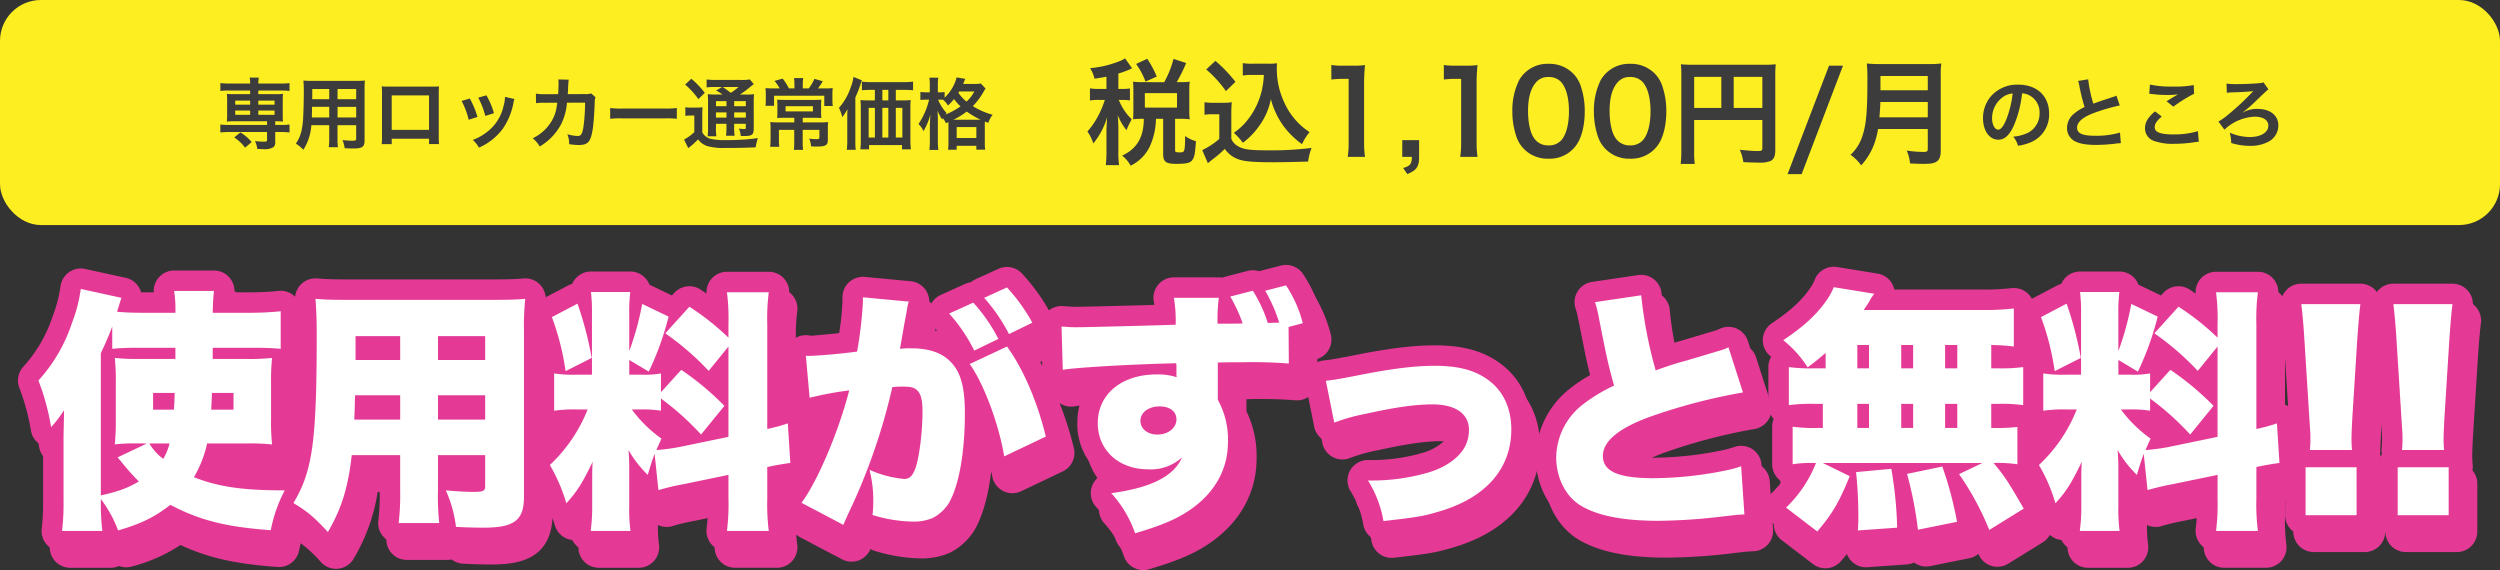<svg xmlns="http://www.w3.org/2000/svg" width="611" height="139.325" viewBox="0 0 611 139.325">
  <rect x="0" y="0" width="611" height="139.325" fill="#333333" stroke="none"/>
  <g id="グループ_214" data-name="グループ 214" transform="translate(-479 -1954)">
    <g id="グループ_37" data-name="グループ 37" transform="translate(44 65)">
      <g id="グループ_34" data-name="グループ 34" transform="translate(446 1889)">
        <rect id="長方形_8203" data-name="長方形 8203" width="611" height="55" rx="10" transform="translate(-11)" fill="#fcee21"/>
        <path id="パス_25053" data-name="パス 25053" d="M-244.863-12.882v.893h-3.9a14.178,14.178,0,0,1-1.8-.076,13.133,13.133,0,0,1,.076,1.52V-6.8a13.351,13.351,0,0,1-.076,1.52,14.962,14.962,0,0,1,1.8-.076h8.037v.893h-9.367a14.086,14.086,0,0,1-2.052-.114v1.957a16.921,16.921,0,0,1,2.014-.114h9.4V-.817c0,.38-.114.437-.817.437a14.9,14.9,0,0,1-2.128-.152,7.649,7.649,0,0,1,.57,1.938c.627.019,1.045.038,1.311.038a4.669,4.669,0,0,0,2.47-.38,1.351,1.351,0,0,0,.589-1.33v-2.47h1.5a16.829,16.829,0,0,1,1.995.114V-4.579a11.7,11.7,0,0,1-2.033.114h-1.463v-.893a15.938,15.938,0,0,1,1.9.076A12.708,12.708,0,0,1-236.9-6.8v-3.743a12.708,12.708,0,0,1,.076-1.52,14.178,14.178,0,0,1-1.805.076h-4.237v-.893h5.624a14.689,14.689,0,0,1,1.995.114v-1.938a11.7,11.7,0,0,1-2.033.114h-5.586a8.245,8.245,0,0,1,.114-1.444h-2.223a7.8,7.8,0,0,1,.114,1.444h-5.225a14.086,14.086,0,0,1-2.052-.114v1.938a14.8,14.8,0,0,1,2.014-.114Zm0,2.47v.988h-3.648v-.988Zm1.995,0h3.971v.988h-3.971Zm-1.995,2.432v1.045h-3.648V-7.98Zm1.995,0h3.971v1.045h-3.971ZM-244.5-.285a11,11,0,0,0-2.736-2.356l-1.52,1.216a11.242,11.242,0,0,1,2.66,2.508Zm18.962-4.123v3.135a15.652,15.652,0,0,1-.114,2.242h2.242a16.684,16.684,0,0,1-.1-2.261V-4.408h4.56v3.325c0,.4-.171.475-.95.475-.608,0-1.444-.057-2.394-.152a7.685,7.685,0,0,1,.532,1.976c.57.038,1.539.076,2.128.076,2.166,0,2.736-.4,2.736-1.976V-13.167c0-1.026.019-1.5.076-2.147a21.129,21.129,0,0,1-2.185.076h-10.659c-1.026,0-1.52-.019-2.185-.076a25.665,25.665,0,0,1,.1,2.755c0,2.242-.076,4.94-.171,6.536a19.225,19.225,0,0,1-.38,2.907A8.689,8.689,0,0,1-233.691.095a11.43,11.43,0,0,1,1.843,1.5,12.755,12.755,0,0,0,1.938-6Zm0-1.881h-4.237c0-.38,0-.513.019-1.406,0-.266.019-.646.019-1.2h4.2Zm2.033,0v-2.6h4.56v2.6Zm-2.033-4.465H-229.7l.019-.532v-1.957h4.142Zm2.033,0v-2.489h4.56v2.489ZM-201.144-1.1V.209h2.451a13.022,13.022,0,0,1-.076-1.653V-12.312c0-.7.019-1.083.057-1.577-.437.038-.779.057-1.6.057H-211.1c-.76,0-1.159-.019-1.615-.057a12.617,12.617,0,0,1,.076,1.6V-1.406a12.7,12.7,0,0,1-.076,1.634h2.451V-1.1Zm0-2.166h-9.12v-8.417h9.12Zm7.961-7.068a19.008,19.008,0,0,1,1.729,4.6l2.147-.684a21.917,21.917,0,0,0-1.862-4.5Zm4.066-.8a20.893,20.893,0,0,1,1.729,4.465l2.109-.665a18.665,18.665,0,0,0-1.843-4.37Zm6.536-.19a8.428,8.428,0,0,1-.342,2.185,10.925,10.925,0,0,1-4.313,6.593A12.325,12.325,0,0,1-190.465-.8a6.9,6.9,0,0,1,1.52,1.881,14.584,14.584,0,0,0,5.8-4.579,16.219,16.219,0,0,0,2.622-6.327,4,4,0,0,1,.266-.969Zm21.052-.855a3.834,3.834,0,0,1-1.5.171l-4.218.019c.057-.608.057-.779.076-1.2.038-.988.038-.988.076-1.387,0-.133.019-.247.019-.361a5.532,5.532,0,0,1,.076-.589l-2.546-.057a3.688,3.688,0,0,1,.057.741v.475c0,.551-.038,1.653-.1,2.375l-3.325.019a10.9,10.9,0,0,1-2.109-.152L-175-9.785a13.493,13.493,0,0,1,2.052-.095l3.154-.019c-.019.133-.057.323-.1.589A9.751,9.751,0,0,1-170.857-6a10.7,10.7,0,0,1-4.94,4.788A7.491,7.491,0,0,1-174.088.8a13.934,13.934,0,0,0,5.13-5.263,13.91,13.91,0,0,0,1.52-5.434l4.427-.019a42.653,42.653,0,0,1-.418,6.08c-.3,1.653-.589,2.071-1.406,2.071a9.851,9.851,0,0,1-2.508-.437,5.742,5.742,0,0,1,.437,2.432,14.491,14.491,0,0,0,2.356.209c2.28,0,2.945-.779,3.439-4.066.19-1.254.4-4.18.456-6.327a2.968,2.968,0,0,1,.209-1.273Zm4.655,6.213a20.858,20.858,0,0,1,3.1-.095h10.089a20.858,20.858,0,0,1,3.1.095V-8.607a18.659,18.659,0,0,1-3.078.133H-153.8a18.659,18.659,0,0,1-3.078-.133Zm25.973-5.928a15.844,15.844,0,0,1-2.128-.095,22.212,22.212,0,0,1,.076,2.223v6a14.421,14.421,0,0,1-.1,2.071h2.147a10.321,10.321,0,0,1-.114-2.071v-.969h2.565v.8a14.615,14.615,0,0,1-.114,2.109h2.109a12.152,12.152,0,0,1-.114-2.109v-.8h2.85v.741c0,.494-.019.532-.437.532a9.169,9.169,0,0,1-1.254-.114,4.672,4.672,0,0,1,.437,1.8c.361.019.684.019.855.019,1.178,0,1.653-.114,1.995-.437.266-.285.342-.665.342-1.748V-9.785a20.616,20.616,0,0,1,.076-2.2,12.109,12.109,0,0,1-1.938.095h-1.52a25.245,25.245,0,0,0,2.451-1.805,7.243,7.243,0,0,1,.95-.722l-.969-1.178a9.565,9.565,0,0,1-2.147.133h-6.156a16.912,16.912,0,0,1-2.261-.114v1.938a14.078,14.078,0,0,1,1.976-.095h1.8l-1.463.855a10.954,10.954,0,0,1,1.577.988Zm4.332,1.615h2.85v1.235h-2.85Zm-1.881,0v1.235h-2.565v-1.235Zm-2.565,2.755h2.565v1.273h-2.565Zm7.3,1.273h-2.85V-7.524h2.85Zm-1.767-7.486a18.032,18.032,0,0,1-1.9,1.425c-1.121-.836-1.292-.95-1.976-1.425Zm-13.072-.589a18.185,18.185,0,0,1,3.23,3.553l1.577-1.539a22.023,22.023,0,0,0-3.287-3.439Zm.057,7.657a6.311,6.311,0,0,1,1.216-.095h.969v4.047a10.894,10.894,0,0,1-2.508,1.824L-137.8,1.2a15.931,15.931,0,0,0,2.109-1.843,3.419,3.419,0,0,0,.3-.285,4.616,4.616,0,0,0,2.2,1.615,14.137,14.137,0,0,0,4.275.475c3.192,0,5.111-.038,7.6-.152a12.7,12.7,0,0,1,.551-2.261A53.593,53.593,0,0,1-128.7-.76a15.433,15.433,0,0,1-3.781-.342,3.517,3.517,0,0,1-.95-.494,2.893,2.893,0,0,1-.931-1.064V-6.726a19.142,19.142,0,0,1,.076-2.071,8.234,8.234,0,0,1-1.444.1h-1.33a7.975,7.975,0,0,1-1.444-.1Zm26.657-6.726h-1.349a13.948,13.948,0,0,0-1.52-2.394l-2.014.57a9.313,9.313,0,0,1,1.273,1.824h-1.6a16.247,16.247,0,0,1-1.862-.076,15.725,15.725,0,0,1,.076,1.71v1.254a11.005,11.005,0,0,1-.076,1.368h2.09v-2.47h12.274V-9.1h2.09a7.646,7.646,0,0,1-.1-1.349v-1.235a14.81,14.81,0,0,1,.076-1.786,16.27,16.27,0,0,1-2.033.076h-1.577c.3-.4.342-.456.893-1.273a3.574,3.574,0,0,1,.3-.475l-2.052-.589a11.115,11.115,0,0,1-1.387,2.337h-1.463v-1.159a9.452,9.452,0,0,1,.1-1.368h-2.242a9.451,9.451,0,0,1,.1,1.368Zm-.038,7.182v1.121H-116a15.347,15.347,0,0,1-1.748-.076,12.752,12.752,0,0,1,.076,1.558v2.527a18.693,18.693,0,0,1-.1,1.957h2.242a12.3,12.3,0,0,1-.1-1.9V-3.268h3.743V-.38a15.545,15.545,0,0,1-.1,2.014h2.261a14.846,14.846,0,0,1-.1-2.014V-3.268h4.085v1.881c0,.323-.133.4-.684.4a13.921,13.921,0,0,1-1.824-.133A4.893,4.893,0,0,1-107.778.76c.931.057,1.026.057,1.273.057,2.337,0,2.831-.3,2.831-1.691V-3.458a12.7,12.7,0,0,1,.076-1.71,14.254,14.254,0,0,1-1.862.076h-4.351V-6.213h2.641c.722,0,1.311.019,1.9.057a14.723,14.723,0,0,1-.057-1.6V-9.1c0-.7.019-1.1.057-1.539-.494.038-1.026.057-1.805.057h-7.163c-.684,0-1.311-.019-1.824-.057.038.4.057.893.057,1.52v1.368a15.47,15.47,0,0,1-.057,1.6c.513-.038,1.026-.057,1.805-.057Zm4.56-2.831v1.273h-6.688V-9.044Zm20.254-1.425v-2.565h1.976c.931,0,1.691.038,2.242.095v-2.109a17.493,17.493,0,0,1-2.318.114H-93.11a16.4,16.4,0,0,1-2.242-.114v2.109c.608-.057,1.311-.095,2.242-.095h.931v2.565h-1.786a14.926,14.926,0,0,1-1.748-.076,13.406,13.406,0,0,1,.095,1.824V-.589a18.5,18.5,0,0,1-.114,2.09H-93.6V.456h8.056V1.5h2.166A22.358,22.358,0,0,1-83.5-.874V-8.759a15.428,15.428,0,0,1,.076-1.786,14.029,14.029,0,0,1-1.71.076Zm-1.824,0h-1.463v-2.565h1.463Zm-3.287,1.824v7.258H-93.7V-8.645Zm1.824,0h1.463v7.258h-1.463Zm3.287,0h1.6v7.258h-1.6ZM-98.924-.608a19.945,19.945,0,0,1-.114,2.223h2.185a16.417,16.417,0,0,1-.1-2.2v-10.6a27.06,27.06,0,0,0,1.235-3.135c.152-.437.209-.608.361-1.045l-2.052-.836a11.109,11.109,0,0,1-.7,2.622,14.393,14.393,0,0,1-2.85,4.94,11.786,11.786,0,0,1,.817,2.261,12.289,12.289,0,0,0,1.273-1.957c-.057.95-.057,1.292-.057,2.071ZM-74.2-5.149V-.285A12.027,12.027,0,0,1-74.3,1.6h2.109V.627h4.807v.95h2.166a12,12,0,0,1-.095-1.9V-4.5c0-.437,0-.57.019-.8l.836.342a5.963,5.963,0,0,1,1.064-1.995,17.316,17.316,0,0,1-4.845-2.109,17.149,17.149,0,0,0,2.6-3.458,5.71,5.71,0,0,1,.513-.836l-1.159-1.235a8.36,8.36,0,0,1-1.653.1h-2.66a4.822,4.822,0,0,0,.19-.475c.19-.456.228-.57.323-.76l-2.109-.361a10.511,10.511,0,0,1-2.945,4.959v-1.387a5.864,5.864,0,0,1-1.1.076h-.551v-1.6a13.752,13.752,0,0,1,.1-1.976H-78.86a12.511,12.511,0,0,1,.1,1.976v1.6h-.874a8.127,8.127,0,0,1-1.425-.1v1.976a9.754,9.754,0,0,1,1.406-.076h.722A17.8,17.8,0,0,1-81.52-4.693,5.256,5.256,0,0,1-80.3-2.945a15.877,15.877,0,0,0,1.691-4.1c-.057.836-.057.836-.133,2.47V-.7a19.5,19.5,0,0,1-.114,2.337h2.185A18.64,18.64,0,0,1-76.789-.7v-4.75c0-.931-.019-1.6-.076-2.489A13.768,13.768,0,0,0-75.744-5.8c.076-.152.114-.19.171-.323a5.081,5.081,0,0,1,.76,1.235Zm-2.014-5.491c.247,0,.342,0,.7.019a5.784,5.784,0,0,1,1.2,1.406,11.851,11.851,0,0,0,1.463-1.577,12.694,12.694,0,0,0,1.6,1.786A17.477,17.477,0,0,1-75-6.973c.133-.152.19-.209.361-.38a11.024,11.024,0,0,1-2.09-3.287Zm3.23,4.9a16.957,16.957,0,0,0,3.249-2,21.817,21.817,0,0,0,3.382,2h-6.631Zm5.111-6.9a8.764,8.764,0,0,1-1.919,2.47,10.045,10.045,0,0,1-1.976-2.147c.1-.152.114-.19.19-.323Zm-4.313,8.7h4.807v2.66h-4.807Zm260.4-8.246a4.153,4.153,0,0,1,1.919.57,4.707,4.707,0,0,1,2.337,4.218,5.32,5.32,0,0,1-2.641,4.75A10.1,10.1,0,0,1,186.038-1.6,6.061,6.061,0,0,1,187.2.627a12.422,12.422,0,0,0,2.983-.8A7.32,7.32,0,0,0,194.8-7.258c0-4.275-2.964-7.049-7.524-7.049a8.529,8.529,0,0,0-6.536,2.66,8.162,8.162,0,0,0-2.09,5.529c0,3.059,1.558,5.263,3.724,5.263,1.558,0,2.774-1.121,3.857-3.572A27.487,27.487,0,0,0,188.2-12.179Zm-2.318.019a25.041,25.041,0,0,1-1.577,6.422c-.684,1.634-1.33,2.432-1.957,2.432-.836,0-1.5-1.235-1.5-2.793a6.361,6.361,0,0,1,2.584-5.13A4.837,4.837,0,0,1,185.887-12.16Zm16-3.059a8.075,8.075,0,0,1,.3,1.235,48.412,48.412,0,0,0,1.273,5.149A11.727,11.727,0,0,0,200.878-7.2a4.462,4.462,0,0,0-1.691,3.4A3.6,3.6,0,0,0,200.84-.627c1.216.722,2.869,1.045,5.51,1.045A40.153,40.153,0,0,0,210.8.133,11.844,11.844,0,0,1,212.335,0l-.209-2.6a20.8,20.8,0,0,1-6.137.779c-3.059,0-4.351-.589-4.351-1.976,0-1.368,1.387-2.584,4.161-3.61a46.423,46.423,0,0,1,6.27-1.824l-.817-2.394a5.2,5.2,0,0,1-.722.285c-3.686,1.216-3.686,1.216-4.921,1.672a31.91,31.91,0,0,1-1.254-5.947Zm17.385,3.154a5.7,5.7,0,0,1,.7.057,29.958,29.958,0,0,0,3.477.228,20.253,20.253,0,0,0,2.85-.152c-.874.494-1.8,1.064-2.793,1.691L225.16-8.93a34.931,34.931,0,0,1,5.073-3.154l-.076-2.128a23.563,23.563,0,0,1-5.016.361,24.92,24.92,0,0,1-5.7-.475Zm1.406,4.294c-1.71,1.425-2.451,2.679-2.451,4.123a3.265,3.265,0,0,0,2.432,3.173,13.591,13.591,0,0,0,4.75.627,32.509,32.509,0,0,0,5.13-.418,7.554,7.554,0,0,1,.836-.076l-.209-2.6a20.263,20.263,0,0,1-5.966.8c-3.211,0-4.6-.532-4.6-1.767,0-.817.532-1.615,1.729-2.6Zm21.451.285-.057-.019a30.463,30.463,0,0,0,3.04-2.6c2.907-2.793,2.907-2.793,3.287-3.04l-1.216-1.729a2.737,2.737,0,0,1-1.045.209c-1.444.133-3.553.228-5.4.228a15.131,15.131,0,0,1-2.584-.133l.076,2.261a11.166,11.166,0,0,1,1.558-.114c1.634-.038,3.952-.171,4.712-.285a.37.37,0,0,1,.152-.019l.019.019a1.127,1.127,0,0,1-.152.152,1.718,1.718,0,0,0-.19.209,63.708,63.708,0,0,1-5.662,5.282,16.747,16.747,0,0,1-2.489,1.786l1.463,1.976a11.466,11.466,0,0,1,7.372-3.173c2.109,0,3.363.817,3.363,2.185,0,1.672-1.843,2.793-4.6,2.793a12.652,12.652,0,0,1-4.826-1.064A9.438,9.438,0,0,1,239.3-.057a15.086,15.086,0,0,0,4.579.7,9.122,9.122,0,0,0,4.731-1.121,4.508,4.508,0,0,0,2.223-3.857c0-2.451-2-4.047-5.073-4.047a6.866,6.866,0,0,0-3.477.817Z" transform="translate(295 35)" fill="#3c3c3c"/>
        <path id="パス_25054" data-name="パス 25054" d="M-101.584-16.268h-1.792a11.784,11.784,0,0,1-2.24-.14v2.968a11.606,11.606,0,0,1,2.24-.14h1.4A23.553,23.553,0,0,1-103.6-9.688a19.907,19.907,0,0,1-2.632,3.836A10.081,10.081,0,0,1-104.8-2.94a18.018,18.018,0,0,0,3.388-6.44c-.056.7-.168,2.912-.168,3.444v4.844a27.78,27.78,0,0,1-.168,3.444H-98.5a22.3,22.3,0,0,1-.168-3.444v-5.6c0-.9-.084-2.52-.168-3.192a14.442,14.442,0,0,0,2.156,3.7,17.319,17.319,0,0,1,1.008-2.184l.252-.5a12.93,12.93,0,0,1-2.968-4.312,2.42,2.42,0,0,1-.2-.392h.784a12.29,12.29,0,0,1,1.96.112V-16.38a11.851,11.851,0,0,1-1.96.112h-.868V-20.02a26.652,26.652,0,0,0,2.632-.952c.42-.2.448-.224.728-.336l-1.736-2.436a6.2,6.2,0,0,1-1.2.644,25.627,25.627,0,0,1-7.336,1.764A8,8,0,0,1-104.5-18.76c1.456-.224,1.96-.308,2.912-.5Zm8.736-1.652a18.132,18.132,0,0,1-2.24-.112c.056.644.084,1.372.084,2.044v5.04c0,.784-.028,1.456-.084,2.1a17.954,17.954,0,0,1,2.212-.112h.42c0,4.48-1.68,7.336-5.292,8.988a8.046,8.046,0,0,1,2.072,2.464A9.96,9.96,0,0,0-90.8-2.632,16.9,16.9,0,0,0-89.488-8.96h1.764V-.336c0,1.848.672,2.38,3.08,2.38,2.632,0,3.528-.2,4.06-.952.5-.672.672-1.54.868-4.592a7.908,7.908,0,0,1-2.632-1.26c-.056,3.864-.112,4-1.26,4-1.064,0-1.2-.056-1.2-.588V-8.96h1.26a19.887,19.887,0,0,1,2.324.112,15.406,15.406,0,0,1-.112-2.072v-5.152a13.712,13.712,0,0,1,.112-1.96,19.277,19.277,0,0,1-2.324.112h-.868A38.807,38.807,0,0,0-82.1-22.6L-85.2-23.6a23.412,23.412,0,0,1-2.268,5.684Zm.644,2.688h7.868V-11.7H-92.2Zm2.912-4.06a24.457,24.457,0,0,0-2.324-4.34l-2.716,1.26a18.693,18.693,0,0,1,2.3,4.312Zm26.18-.392a20.612,20.612,0,0,1-.532,3.892,18.155,18.155,0,0,1-3.108,6.664,15.051,15.051,0,0,1-3.7,3.584,15.98,15.98,0,0,1,2.212,2.436,17.881,17.881,0,0,0,3.78-3.836A16.462,16.462,0,0,0-61.4-13.776,19.8,19.8,0,0,0-58.268-7.14a20.207,20.207,0,0,0,4.48,4.368,13.445,13.445,0,0,1,1.848-2.94,16.793,16.793,0,0,1-6.16-7.2,19.215,19.215,0,0,1-1.848-8.12c0-.476,0-.868.056-1.512a13.246,13.246,0,0,1-2.044.112h-4a12.418,12.418,0,0,1-2.324-.14v3.024a14.168,14.168,0,0,1,2.324-.14ZM-77.2-21.028a28.786,28.786,0,0,1,4.816,5.292L-70.056-18a34.583,34.583,0,0,0-4.9-5.124Zm-.42,11.088a10.321,10.321,0,0,1,1.9-.14H-74v6.02a17.815,17.815,0,0,1-4.172,2.744L-76.8,1.876l.42-.336c.2-.168.364-.308.84-.672A25.392,25.392,0,0,0-72.66-1.624,6.67,6.67,0,0,0-69.1,1.008c1.456.476,3.724.644,8.316.644,1.932,0,5.992-.084,8.484-.168a15.3,15.3,0,0,1,.84-3.332,77.186,77.186,0,0,1-10.388.588c-4.816,0-6.272-.2-7.616-1.036a3.512,3.512,0,0,1-1.6-1.792V-9.94a28.8,28.8,0,0,1,.112-3.08,12.135,12.135,0,0,1-2.128.14h-2.3a12.522,12.522,0,0,1-2.24-.14ZM-38.388.336a23.472,23.472,0,0,1-.224-3.64V-17.472a42.19,42.19,0,0,1,.224-4.62,20.363,20.363,0,0,1-2.856.14H-43.82a15.56,15.56,0,0,1-2.8-.168v3.556a24.9,24.9,0,0,1,2.884-.168h1.344V-3.3a23.241,23.241,0,0,1-.224,3.64Zm13.216-4.088h-4.116V.336h2.352c-.028,1.736-.42,2.24-2.128,2.716l1.008,1.484c2.268-.9,2.884-1.792,2.884-4.2ZM-10.892.336a23.471,23.471,0,0,1-.224-3.64V-17.472a42.19,42.19,0,0,1,.224-4.62,20.364,20.364,0,0,1-2.856.14h-2.576a15.56,15.56,0,0,1-2.8-.168v3.556a24.9,24.9,0,0,1,2.884-.168H-14.9V-3.3A23.241,23.241,0,0,1-15.12.336ZM6.44.784a7.948,7.948,0,0,0,6.8-3.3c1.316-1.82,2.072-4.844,2.072-8.288a18.83,18.83,0,0,0-1.092-6.5,7.845,7.845,0,0,0-1.848-2.828A8.133,8.133,0,0,0,6.468-22.4a7.962,7.962,0,0,0-7.14,3.892A16.487,16.487,0,0,0-2.38-10.752a18.739,18.739,0,0,0,1.092,6.44A7.845,7.845,0,0,0,.56-1.484,8.067,8.067,0,0,0,6.44.784Zm.028-3.248a4.1,4.1,0,0,1-3.584-1.82c-.9-1.288-1.428-3.724-1.428-6.664,0-3.052.616-5.348,1.848-6.8A3.766,3.766,0,0,1,6.44-19.18,4.047,4.047,0,0,1,9.492-18c1.26,1.372,1.96,3.92,1.96,7.168,0,3.276-.7,5.88-1.96,7.2A4.069,4.069,0,0,1,6.468-2.464ZM26.376.784a7.948,7.948,0,0,0,6.8-3.3c1.316-1.82,2.072-4.844,2.072-8.288a18.83,18.83,0,0,0-1.092-6.5,7.844,7.844,0,0,0-1.848-2.828A8.133,8.133,0,0,0,26.4-22.4a7.962,7.962,0,0,0-7.14,3.892,16.487,16.487,0,0,0-1.708,7.756,18.739,18.739,0,0,0,1.092,6.44A7.845,7.845,0,0,0,20.5-1.484,8.067,8.067,0,0,0,26.376.784ZM26.4-2.464a4.1,4.1,0,0,1-3.584-1.82c-.9-1.288-1.428-3.724-1.428-6.664,0-3.052.616-5.348,1.848-6.8a3.766,3.766,0,0,1,3.136-1.428A4.047,4.047,0,0,1,29.428-18c1.26,1.372,1.96,3.92,1.96,7.168,0,3.276-.7,5.88-1.96,7.2A4.069,4.069,0,0,1,26.4-2.464ZM42.056-8.68h16.66v6.832c0,.672-.168.756-1.26.756-1.008,0-2.408-.112-4.256-.308a10.774,10.774,0,0,1,.868,3.024c1.092.056,2.632.112,3.724.112a6.887,6.887,0,0,0,2.94-.392c.812-.42,1.148-1.2,1.148-2.632V-19.236a27.555,27.555,0,0,1,.112-3.052,25.668,25.668,0,0,1-3.052.112H41.916a30.081,30.081,0,0,1-3.108-.112A24.124,24.124,0,0,1,38.92-19.6V-1.288a26.6,26.6,0,0,1-.168,3.36H42.2a20.582,20.582,0,0,1-.14-3.248Zm6.636-2.94H42.056v-7.588h6.636Zm3.024,0v-7.588h7v7.588Zm23.3-10.332L64.876,4.564H68.32L78.428-21.952ZM99.148-6.468v4.844c0,.616-.2.756-1.036.756A28.311,28.311,0,0,1,94-1.2a10.13,10.13,0,0,1,.812,3.136c1.428.084,2.352.112,3.248.112,1.848,0,2.632-.14,3.248-.56.7-.448,1.008-1.26,1.008-2.66V-19.32a21.12,21.12,0,0,1,.14-3.164,25.238,25.238,0,0,1-3.248.14H87.528a28.251,28.251,0,0,1-3.276-.14,39.459,39.459,0,0,1,.14,4.228c0,7.28-.28,10.556-1.12,13.16a10.6,10.6,0,0,1-3,4.928,10.831,10.831,0,0,1,2.6,2.576,15.7,15.7,0,0,0,3.3-5.544A20.752,20.752,0,0,0,87-6.468ZM87.332-9.324c.168-2.268.224-2.884.224-3.752H99.148v3.752Zm.252-6.608v-3.5H99.148v3.5Z" transform="translate(361 38)" fill="#3c3c3c"/>
      </g>
      <g id="グループ_170" data-name="グループ 170" transform="translate(446 1921.492)">
        <path id="パス_25055" data-name="パス 25055" d="M-245.52-15.624a51.825,51.825,0,0,1,6.014.248,52.525,52.525,0,0,1-.248-6.262v-8.68a54.734,54.734,0,0,1,.248-6.2,51.326,51.326,0,0,1-5.952.248h-8.556V-39h10.044c2.542,0,4.34.062,6.572.248v-9.176a74.583,74.583,0,0,1-7.874.372h-8.742c.062-2.356.124-3.72.31-5.332h-9.734a30.633,30.633,0,0,1,.31,5.332h-8c-2.108,0-4.278-.062-6.262-.248l1.054-3.41-9.92-2.17a36.224,36.224,0,0,1-2.108,8.184A39.2,39.2,0,0,1-296.608-31a57.27,57.27,0,0,1,3.1,11.408,30.515,30.515,0,0,0,3.162-4.154c-.062,3.906-.124,6.014-.124,6.386V-1.3a53.436,53.436,0,0,1-.372,7.068h9.858a54.945,54.945,0,0,1-.372-7.13v-.682a29.8,29.8,0,0,1,4.216,7.688c5.7-1.674,8.866-3.224,12.772-6.262,7.192,3.782,13.516,5.394,24.552,6.2a34.231,34.231,0,0,1,3.41-9.734c-10.354,0-16.244-.868-22.2-3.224a28.227,28.227,0,0,0,3.224-8.246Zm-24.552,0-7.192,3.41c.31.372.744.868,1.054,1.24a54.86,54.86,0,0,0,4.154,4.65c-2.914,1.674-4.774,2.356-9.3,3.41V-37.7a70.819,70.819,0,0,0,2.79-6.51v5.456c2.232-.186,3.72-.248,6.2-.248h9.238v2.728h-8.928a50.154,50.154,0,0,1-5.89-.248,52.161,52.161,0,0,1,.248,6.138v8.866a55.637,55.637,0,0,1-.248,6.138,35.084,35.084,0,0,1,4.65-.248Zm5.518,0a14.685,14.685,0,0,1-1.55,3.782,13.31,13.31,0,0,1-3.41-3.782Zm1.24-12.338c-.062,2.232-.062,2.542-.186,4.092h-5.084v-4.092Zm14.384,0v4.092h-5.456c.124-2.232.124-2.356.186-4.092Zm49.972,15.19h11.532v7.626c0,1.116-.5,1.364-2.728,1.364-1.736,0-4.154-.124-6.882-.372a30.8,30.8,0,0,1,2.48,8.928c2.418.124,4.65.186,6.758.186,7.5,0,9.858-1.8,9.858-7.564V-43.028a63.68,63.68,0,0,1,.31-7.936c-2.046.186-3.906.248-7.75.248h-36.146c-3.534,0-5.084-.062-7.378-.248.186,2.356.31,4.836.31,8.494,0,26.474-.992,33.542-5.7,41.416,3.41,2.046,4.96,3.348,8.432,7.068,3.348-5.7,4.96-10.974,5.828-18.786H-208.2V-4.03a57.984,57.984,0,0,1-.372,7.874h9.92a62.465,62.465,0,0,1-.31-7.936Zm0-23.25V-41.85h11.532v5.828Zm-9.238,0h-10.912V-41.85H-208.2Zm9.238,8.618h11.532v5.952h-11.532Zm-9.238,0v5.952h-11.222c.124-2.728.124-3.41.186-5.952ZM-145.08-4.216a55.317,55.317,0,0,1,6.014-1.426l11.1-2.294V-2.17a52.476,52.476,0,0,1-.372,7.936h10.23a51.558,51.558,0,0,1-.372-7.874v-7.75c2.6-.558,4.216-.806,5.642-.992l-.62-9.672a42.616,42.616,0,0,1-5.022,1.364V-44.764a50.168,50.168,0,0,1,.372-7.812h-10.23a50.168,50.168,0,0,1,.372,7.812v3.286a62.974,62.974,0,0,0-9.548-7.564l-5.89,6.51a65.674,65.674,0,0,1,10.6,9.176l4.836-5.952v22.072l-11.966,2.48a47.393,47.393,0,0,1-5.642.744c.434-.992.62-1.426,1.24-2.79a31.759,31.759,0,0,1-7.254-7.13h2.046a28.4,28.4,0,0,1,5.084.31V-26.6a67.2,67.2,0,0,1,9.8,8.8l5.7-7.006a67.615,67.615,0,0,0-10.54-8.8l-4.96,5.456v-4.588a22.8,22.8,0,0,1-4.836.31h-2.914v-3.6l4.774,2.852A70.34,70.34,0,0,0-142.6-46.624l-6.448-3.1a69.371,69.371,0,0,1-3.162,11.532v-8.99a39.943,39.943,0,0,1,.248-5.456h-9.61a42.793,42.793,0,0,1,.248,5.518v14.694H-164.8a31.9,31.9,0,0,1-5.766-.31v9.114a35.379,35.379,0,0,1,5.828-.31h2.356a37.421,37.421,0,0,1-9.238,13.578,41.028,41.028,0,0,1,4.03,9.362c2.6-2.852,3.906-4.9,6.448-10.168-.124,1.488-.124,2.852-.124,5.084V-.5a44.07,44.07,0,0,1-.372,6.262h9.734a37.962,37.962,0,0,1-.31-6.014V-9.176a48.378,48.378,0,0,0-.186-4.836,28.206,28.206,0,0,0,4.712,6.076c.682-2.294.992-3.286,1.674-5.146ZM-171.12-46.5a63.02,63.02,0,0,1,3.348,13.206l6.386-3.224a86.166,86.166,0,0,0-3.472-13.268ZM-69.006-35.03c3.472,4.836,7.13,14.694,8.432,22.568L-50.406-17.3c-2.046-8.494-5.518-16.554-9.486-22.01Zm-39.122,8.246a81.719,81.719,0,0,1,9.672-1.8C-101-18.6-106.206-6.324-110.112-1.116l10.23,5.394c.372-.93.5-1.116.992-2.294A147.007,147.007,0,0,0-87.916-29.388a22.511,22.511,0,0,1,2.48-.124c2.17,0,3.038.248,3.72,1.054.806.868,1.178,2.356,1.178,4.96,0,4.774-.744,11.036-1.674,13.764C-82.894-7.75-83.7-6.944-85-6.944A26.764,26.764,0,0,1-93.5-9.176a29.434,29.434,0,0,1,.93,7.44,28.147,28.147,0,0,1-.186,3.6,35,35,0,0,0,9.858,1.612A11.841,11.841,0,0,0-78.058,2.6,10.255,10.255,0,0,0-74.09-1.054c2.48-4.34,3.906-12.338,3.906-22.01,0-7.006-1.24-10.788-4.4-13.33-2.108-1.674-4.96-2.48-8.8-2.48a20.569,20.569,0,0,0-2.666.124c.186-.992.62-3.534,1.178-6.7l.434-2.232c.062-.372.124-.93.186-1.116a6.415,6.415,0,0,1,.372-1.488l-11.222-1.054v1.054a97.055,97.055,0,0,1-1.426,12.214c-4.092.558-9.982,1.054-11.966,1.054a2.136,2.136,0,0,1-.558-.062Zm42.656-24.428A42.31,42.31,0,0,1-59.4-42.346l5.7-2.79a43.586,43.586,0,0,0-6.2-8.618Zm-8.556,3.844a39.912,39.912,0,0,1,6.138,9.052L-62-41.168a39.723,39.723,0,0,0-6.138-8.866Zm68.7-4.154A36.423,36.423,0,0,1-2.294-44.95c-2.046.062-4.092.062-6.138.062a41.968,41.968,0,0,1,.31-6.324H-19.1a34.412,34.412,0,0,1,.434,6.572c-5.022.186-22.444.62-24.118.62-1.55,0-2.232-.062-3.782-.186l.31,10.6c2.294-.5,16.306-1.364,27.714-1.612a4.65,4.65,0,0,1,.062.744v1.86a5.249,5.249,0,0,0,.062.806,14.611,14.611,0,0,0-4.9-.682c-8.556,0-14.384,4.836-14.384,11.9C-37.7-14.012-32.612-9.3-25.42-9.3a11.317,11.317,0,0,0,8.308-2.914c-1.984,4.588-7.564,7.44-17.3,8.742a28.345,28.345,0,0,1,5.828,9.8c5.89-1.736,9.424-3.162,12.462-5.084C-9.486-2.914-5.89-8.928-5.89-15.934A19.865,19.865,0,0,0-8.37-26.288V-35.4c2.48-.062,3.782-.062,6.014-.062a111.565,111.565,0,0,1,11.346.31l-.062-8.928,3.472-.93A30.317,30.317,0,0,0,8.308-54.25l-5.084,1.3a38.658,38.658,0,0,1,3.41,7.812c-1.054,0-1.984.062-2.79.062A33.01,33.01,0,0,0,.186-52.948ZM-22.568-24.676c2.48,0,4.092,1.24,4.092,3.162,0,2.108-2.046,3.72-4.65,3.72-2.418,0-4.154-1.426-4.154-3.348C-27.28-23.188-25.3-24.676-22.568-24.676Zm42.656,3.968a45.752,45.752,0,0,1,7.75-2.17c6.944-1.55,12.09-2.294,16.244-2.294,5.642,0,8.928,2.294,8.928,6.2a8.768,8.768,0,0,1-.744,3.658c-1.24,2.852-4.65,5.394-8.866,6.7A49.215,49.215,0,0,1,28.334-6.572a27.373,27.373,0,0,1,3.782,9.92c8.68-.992,9.8-1.178,14.074-2.48C57.226-2.48,63.364-9.548,63.364-19.034c0-4.96-1.8-9.052-5.146-11.718S50.716-34.6,44.64-34.6c-5.022,0-10.912.744-19.468,2.48-4.96.93-4.96.93-7.13,1.178Zm63.736-29.45a31.088,31.088,0,0,1,.992,4.092c1.86,9.424,2.17,10.912,3.658,16.306a39.944,39.944,0,0,0-7.75,4.712,16.614,16.614,0,0,0-6.386,12.772c0,4.9,2.17,9.362,5.7,11.656,4.092,2.6,10.354,3.906,19.282,3.906a138.29,138.29,0,0,0,15.624-1.054c3.162-.372,3.844-.434,5.394-.5l-.806-11.78a27.066,27.066,0,0,1-3.286.93A90.531,90.531,0,0,1,98.084-7.13c-8.618,0-12.338-1.674-12.338-5.456,0-3.658,4.092-6.944,12.028-9.734a140.266,140.266,0,0,1,22.2-5.766l-3.534-11.036a12.508,12.508,0,0,1-2.542.93c-2.232.682-2.232.682-8.122,2.418-2.542.682-4.34,1.3-7.13,2.294a107.752,107.752,0,0,1-3.534-18.352Zm56.358,16.182H137.33a39.737,39.737,0,0,1-6.138-.31v9.3a41.233,41.233,0,0,1,6.138-.31h2.17v5.89h-1.24a38.765,38.765,0,0,1-6.138-.31v9.176a29.934,29.934,0,0,1,5.208-.31h.5A30.741,30.741,0,0,1,130.51.062l7.626,5.828c3.72-4.34,5.394-7.254,7.936-13.516L139.5-10.85h39l-5.7,2.728a69.141,69.141,0,0,1,7.378,13.64L188.6.31c-3.968-6.882-4.65-7.874-7.378-11.16a34.019,34.019,0,0,1,5.828.31v-9.114a42.065,42.065,0,0,1-5.89.248h-.5V-25.3h1.674a40.23,40.23,0,0,1,6.138.31v-9.3a39.736,39.736,0,0,1-6.138.31h-1.674v-5.7a48.337,48.337,0,0,1,5.518.372v-9.3a63.677,63.677,0,0,1-7.936.372H149.482c.558-.806,1.116-1.612,1.488-2.294a9.584,9.584,0,0,1,1.116-1.674l-9.92-1.612a14.4,14.4,0,0,1-1.426,2.728c-2.418,3.658-5.642,6.7-10.912,10.23a26.784,26.784,0,0,1,5.952,6.634,55.9,55.9,0,0,0,4.4-3.534Zm7.75-5.7h2.852v5.7h-2.852Zm10.726,0h2.914v5.7h-2.914ZM147.932-25.3h2.852v5.89h-2.852Zm10.726,0h2.914v5.89h-2.914Zm10.726,5.89V-25.3h2.976v5.89Zm0-14.57v-5.7h2.976v5.7ZM172.3,3.534a89.693,89.693,0,0,0-3.6-13.516l-8.618,1.8a93.283,93.283,0,0,1,2.666,13.64ZM157.666,4.96A96.63,96.63,0,0,0,156.24-9.424l-8.618.806a101.918,101.918,0,0,1,.558,10.912c0,1.178,0,1.674-.124,3.348ZM218.86-4.216a55.317,55.317,0,0,1,6.014-1.426l11.1-2.294V-2.17a52.477,52.477,0,0,1-.372,7.936h10.23a51.558,51.558,0,0,1-.372-7.874v-7.75c2.6-.558,4.216-.806,5.642-.992l-.62-9.672a42.616,42.616,0,0,1-5.022,1.364V-44.764a50.168,50.168,0,0,1,.372-7.812H235.6a50.168,50.168,0,0,1,.372,7.812v3.286a62.973,62.973,0,0,0-9.548-7.564l-5.89,6.51a65.674,65.674,0,0,1,10.6,9.176l4.836-5.952v22.072l-11.966,2.48a47.393,47.393,0,0,1-5.642.744c.434-.992.62-1.426,1.24-2.79a31.759,31.759,0,0,1-7.254-7.13H214.4a28.4,28.4,0,0,1,5.084.31V-26.6a67.2,67.2,0,0,1,9.8,8.8l5.7-7.006a67.615,67.615,0,0,0-10.54-8.8l-4.96,5.456v-4.588a22.8,22.8,0,0,1-4.836.31H211.73v-3.6L216.5-33.17a70.34,70.34,0,0,0,4.836-13.454l-6.448-3.1a69.371,69.371,0,0,1-3.162,11.532v-8.99a39.943,39.943,0,0,1,.248-5.456h-9.61a42.793,42.793,0,0,1,.248,5.518v14.694h-3.472a31.9,31.9,0,0,1-5.766-.31v9.114a35.379,35.379,0,0,1,5.828-.31h2.356a37.421,37.421,0,0,1-9.238,13.578,41.028,41.028,0,0,1,4.03,9.362c2.6-2.852,3.906-4.9,6.448-10.168-.124,1.488-.124,2.852-.124,5.084V-.5a44.07,44.07,0,0,1-.372,6.262h9.734a37.962,37.962,0,0,1-.31-6.014V-9.176a48.378,48.378,0,0,0-.186-4.836,28.206,28.206,0,0,0,4.712,6.076c.682-2.294.992-3.286,1.674-5.146ZM192.82-46.5a63.02,63.02,0,0,1,3.348,13.206l6.386-3.224a86.166,86.166,0,0,0-3.472-13.268Zm76.012,32.488a27.083,27.083,0,0,1-.124-2.728c0-.992.062-2.418.186-4.9l1.24-19.654c.248-3.348.434-5.952.744-8.37H256.432c.248,1.922.558,5.27.744,8.37l1.24,19.654c.248,3.72.248,3.72.248,4.4a28.021,28.021,0,0,1-.124,3.224Zm1.116,15.934V-9.8H257.486V1.922Zm21.39-15.934a27.083,27.083,0,0,1-.124-2.728c0-.992.062-2.418.186-4.9l1.24-19.654c.248-3.348.434-5.952.744-8.37H278.938c.248,1.922.558,5.27.744,8.37l1.24,19.654c.248,3.72.248,3.72.248,4.4a28.021,28.021,0,0,1-.124,3.224Zm1.116,15.934V-9.8H279.992V1.922Z" transform="translate(297 95.508)" fill="#e53996"/>
        <path id="使用料がずっと無料_-_アウトライン" data-name="使用料がずっと無料!! - アウトライン" d="M-28.583,11.325a5,5,0,0,1-4.683-3.253A23.406,23.406,0,0,0-38.074-.07a5,5,0,0,1-1.042-5.092A5,5,0,0,1-36.674-7.93,15.686,15.686,0,0,1-42.7-20.584a16.176,16.176,0,0,1,2.364-8.607c-2.549.19-4.31.362-4.871.476a5.077,5.077,0,0,1-3.83-.761,81.608,81.608,0,0,1,3.488,11.007,5,5,0,0,1-2.713,5.686L-58.426-7.947a5,5,0,0,1-4.463-.084,5,5,0,0,1-2.618-3.616q-.1-.628-.23-1.277c-.706,6.018-2.071,10.954-4.012,14.35a15.15,15.15,0,0,1-6,5.613,16.843,16.843,0,0,1-7.143,1.432,39.848,39.848,0,0,1-11.2-1.8,5,5,0,0,1-1.163-.49,5,5,0,0,1-2.9,2.785,5,5,0,0,1-4.058-.27l-10.23-5.394a5,5,0,0,1-.952-.653c.049.835.125,1.582.241,2.442a5,5,0,0,1-1.19,3.96,5,5,0,0,1-3.765,1.71h-10.23a5,5,0,0,1-3.759-1.7,5,5,0,0,1-1.2-3.949,46.307,46.307,0,0,0,.329-6.91l-5.086,1.051A51.769,51.769,0,0,0-143.5.527a5,5,0,0,1-3.71-.219,30.623,30.623,0,0,0,.255,4.725,5,5,0,0,1-1.16,4,5,5,0,0,1-3.786,1.734h-9.734A5,5,0,0,1-165.4,9.06a5,5,0,0,1-1.194-3.954c.055-.412.1-.816.144-1.229a5,5,0,0,1-2.24.009A5,5,0,0,1-172.368.467c-.2-.66-.4-1.278-.6-1.866C-173.531,8.636-181.138,9.96-187.8,9.96c-2.188,0-4.5-.064-7.014-.193a4.987,4.987,0,0,1-2.8-1.033,5,5,0,0,1-1.04.109h-9.92a5,5,0,0,1-3.748-1.691,5,5,0,0,1-1.213-3.929A53.816,53.816,0,0,0-213.2-4.03V-7.772h-2.492a45.9,45.9,0,0,1-5.866,16.317,5,5,0,0,1-3.763,2.439,5,5,0,0,1-4.2-1.558,32.872,32.872,0,0,0-4.98-4.662c-.144.576-.283,1.185-.421,1.843a5,5,0,0,1-5.258,3.961c-10.3-.752-16.907-2.211-23.7-5.367a40.384,40.384,0,0,1-11.85,5.24,4.986,4.986,0,0,1-3.181-.123,5,5,0,0,1-2.071.449h-9.858A5,5,0,0,1-294.568,9.1a5,5,0,0,1-1.244-3.887A49.265,49.265,0,0,0-295.47-1.3V-14.993a5,5,0,0,1-2.961-3.722,52.511,52.511,0,0,0-2.862-10.537,5,5,0,0,1,1.056-5.188,34.257,34.257,0,0,0,7.161-12.427,31.657,31.657,0,0,0,1.862-7.151,5,5,0,0,1,2.079-3.451,5,5,0,0,1,3.949-.8l9.92,2.17a5,5,0,0,1,3.251,2.366,5,5,0,0,1,.5,1.176h3.091a5,5,0,0,1,1.212-3.608,5,5,0,0,1,3.777-1.724h9.734a5,5,0,0,1,3.733,1.673,5,5,0,0,1,1.256,3.659h3.443a70,70,0,0,0,7.389-.348,5,5,0,0,1,3.845,1.273q.082.075.161.153a5,5,0,0,1,1.442-3.027,5,5,0,0,1,3.936-1.444c2.168.176,3.634.232,6.974.232h36.146c3.619,0,5.371-.052,7.3-.227a5,5,0,0,1,4.029,1.485,5,5,0,0,1,1.409,3.112l5.463-2.867a5,5,0,0,1,1.015-.4,5,5,0,0,1,.854-1.344,5,5,0,0,1,3.74-1.682h9.61a5,5,0,0,1,3.757,1.7,5,5,0,0,1,.921,1.535q.2.077.4.172l5.1,2.451.559-.618a5,5,0,0,1,6.543-.764q.712.49,1.354.939a5,5,0,0,1,1.21-3.63,5,5,0,0,1,3.777-1.724h10.23a5,5,0,0,1,3.777,1.724,5,5,0,0,1,1.172,3.983,46.1,46.1,0,0,0-.322,7.1v5.358a5,5,0,0,1,1.173-1.469,5,5,0,0,1,4.464-1.052c.753-.062,3.815-.318,6.928-.652a64.925,64.925,0,0,0,.809-7.7v-1.054a5,5,0,0,1,1.634-3.7,5,5,0,0,1,3.834-1.281l11.222,1.054A5,5,0,0,1-79.7-53.012a5,5,0,0,1,.555,4.312,12.1,12.1,0,0,1-.372,1.488l-.6,3.525a20.57,20.57,0,0,1,3.207.635c-.271-.323-.556-.65-.857-.988A5,5,0,0,1-78.919-48.4a5,5,0,0,1,2.83-3.518l5.89-2.666A5,5,0,0,1-68.738-55a5,5,0,0,1,1.193-.764l5.58-2.542a5,5,0,0,1,5.743,1.155,47.607,47.607,0,0,1,6.57,9.012,5,5,0,0,1,3.488-1.053c1.473.118,2.084.17,3.383.17,1.281,0,11.851-.257,18.909-.459-.035-.253-.077-.5-.128-.752a5,5,0,0,1,1.036-4.151,5,5,0,0,1,3.867-1.83H-8.122a5,5,0,0,1,.865.075,5,5,0,0,1,.674-.226l5.518-1.426a4.992,4.992,0,0,1,2.77.077q.138-.044.279-.08l5.084-1.3a5,5,0,0,1,5.441,2.131A35.058,35.058,0,0,1,17.2-46.423a5,5,0,0,1-.437,3.858,5,5,0,0,1-2.805,2.3l.035,5.071a5,5,0,0,1-.361,1.9A5,5,0,0,1,14-33.883a5,5,0,0,1,3.473-2.023c2.063-.236,2.062-.241,6.776-1.125C33.09-38.824,39.21-39.6,44.64-39.6c7.26,0,12.409,1.521,16.693,4.933,4.534,3.611,7.031,9.161,7.031,15.629,0,11.694-7.553,20.691-20.722,24.687-4.707,1.432-6.266,1.67-14.958,2.663A5,5,0,0,1,27.207,4.3a22.609,22.609,0,0,0-3.218-8.4,5,5,0,0,1,.023-4.987,5,5,0,0,1,4.322-2.487,44.14,44.14,0,0,0,13.6-1.826c3.066-.947,5.214-2.684,5.747-3.909a3.916,3.916,0,0,0,.329-1.664c0-.984-2.835-1.2-3.928-1.2-3.695,0-8.51.691-15.155,2.174a41.854,41.854,0,0,0-7.027,1.95,5,5,0,0,1-4.215-.275,5,5,0,0,1-2.5-3.4l-2.046-10.23A5,5,0,0,1,13.4-32.8a5,5,0,0,1-1.028,1.329,5,5,0,0,1-3.837,1.3,108.026,108.026,0,0,0-10.893-.289H-3.37v2.975A24.9,24.9,0,0,1-.89-15.934C-.89-7.2-5.356.4-13.466,5.478c-3.41,2.157-7.257,3.743-13.7,5.642A5,5,0,0,1-28.583,11.325ZM-25.97-.1q.08.152.159.306a32.468,32.468,0,0,0,7.018-3.191c3.616-2.264,7.9-6.337,7.9-12.949a14.872,14.872,0,0,0-1.885-7.988,5,5,0,0,1-.6-2.366V-35.4a5,5,0,0,1,3.383-4.733,5,5,0,0,1-3.445-4.753c0-.485,0-.923,0-1.324h-.262c.01.458.019.952.027,1.49a5,5,0,0,1-3.263,4.772,5,5,0,0,1,3.32,3.912c.045.272.13,1.291.13,1.566v1.86a5.085,5.085,0,0,1-1.74,4.6,5.233,5.233,0,0,1-.887.6,7.724,7.724,0,0,1,2.627,5.9A8.174,8.174,0,0,1-15-16.747a5.006,5.006,0,0,1,.883.529,5,5,0,0,1,1.595,5.989C-14.581-5.471-19.007-2.125-25.97-.1ZM-182.941-2.426A5.237,5.237,0,0,1-184.7-.207a4.253,4.253,0,0,0,1.589-.412A9.573,9.573,0,0,0-182.941-2.426Zm95.374.409a23.4,23.4,0,0,0,4.673.489,6.936,6.936,0,0,0,2.784-.428,5.273,5.273,0,0,0,1.7-1.618c2.011-3.52,3.225-10.82,3.225-19.491,0-6.824-1.308-8.447-2.535-9.433a6.18,6.18,0,0,0-2.676-1.122,7.429,7.429,0,0,1,2.5,1.931c2.075,2.227,2.361,5.557,2.361,8.19,0,4.759-.726,11.813-1.941,15.377C-79.235-3.014-82.539-1.944-85-1.944a15.536,15.536,0,0,1-2.566-.242C-87.568-2.13-87.567-2.073-87.567-2.017Zm-140.236-.7q.218.169.434.342a40.028,40.028,0,0,0,1.951-7.836A37.536,37.536,0,0,1-227.8-2.716Zm124.769-.32.777.41A139.848,139.848,0,0,0-92.8-30.46a5,5,0,0,1,4.351-3.9,5,5,0,0,1-1.262-.978,5,5,0,0,1-1.26-4.334l1.082-6.152-.52-.049c-.235,2.13-.618,4.883-1.184,8.565a5,5,0,0,1-4.266,4.194l-.379.051a5,5,0,0,1,1.5,1.14,5,5,0,0,1,1.125,4.574A114.307,114.307,0,0,1-103.033-3.036ZM-267.094-6.941a5,5,0,0,1-.005,1.275,5,5,0,0,1-.251,1.033,5,5,0,0,1,4.119-.856q-.051-.124-.095-.251a5,5,0,0,1-.274-1.773,5,5,0,0,1-1.533.577A5,5,0,0,1-267.094-6.941ZM-113.482-5.71v.7q.246-.368.5-.776ZM51.857-28.62a10.5,10.5,0,0,1,6.153,9.648,13.674,13.674,0,0,1-1.22,5.787,16.377,16.377,0,0,1-7.214,7.343c4.672-2.4,8.788-6.426,8.788-13.192,0-2.377-.566-5.661-3.261-7.807A10.962,10.962,0,0,0,51.857-28.62ZM-251.682-10.436c3.98.923,8.59,1.282,15.276,1.282q.2,0,.4.016a31.059,31.059,0,0,0,1.033-4.133,5,5,0,0,1-.993,1.424A5,5,0,0,1-240.02-10.4a47.6,47.6,0,0,0-5.5-.221h-6.1Zm125.552-2.149a5,5,0,0,1,1.319.773,5,5,0,0,1,1.336,1.684,5,5,0,0,1,3.154-4.379,5,5,0,0,1-1.3-.755,5,5,0,0,1-1.358-1.7A5,5,0,0,1-126.13-12.586Zm38.578.165q.429.116.8.2a43.271,43.271,0,0,0,.871-5.3Q-86.664-14.975-87.552-12.421Zm-73.1-3.716a5.017,5.017,0,0,1,.828.153,4.987,4.987,0,0,1,2.446,1.529,5,5,0,0,1,3.471-4.324l.007,0c-.623-.725-1.206-1.47-1.759-2.245a5,5,0,0,1-.377-5.194,5,5,0,0,1,1.521-1.768,5.02,5.02,0,0,1-2.253-2.378,5.019,5.019,0,0,1-2.517,2.506,5,5,0,0,1,1.049,1.129,5,5,0,0,1,.5,4.665A44.554,44.554,0,0,1-160.65-16.137Zm-63.493-3.683c-.138,1.851-.308,3.554-.517,5.14a5.01,5.01,0,0,1,2.475-2.609,5,5,0,0,1-.847-.71A5,5,0,0,1-224.144-19.819Zm18.432,2.707a5.019,5.019,0,0,1,2.134,2.422,5.019,5.019,0,0,1,2.134-2.422,5.019,5.019,0,0,1-2.134-2.422A5.019,5.019,0,0,1-205.711-17.112Zm20.77,0a5.023,5.023,0,0,1,2,2.129v-4.259A5.023,5.023,0,0,1-184.941-17.112Zm153.118-6.726a6.064,6.064,0,0,0-.873,3.254,5.788,5.788,0,0,0,2.777,5.154,7.954,7.954,0,0,1-2.361-5.712A8.046,8.046,0,0,1-31.823-23.838Zm-76.805,2.029a5,5,0,0,1,.158.967l.337,5.253c.9-2.155,1.764-4.425,2.548-6.694-.464.106-.816.2-1.061.274A5,5,0,0,1-108.628-21.809ZM-234.655-34.57c-.074,1.14-.1,2.372-.1,4.252v8.68a49.23,49.23,0,0,0,.207,5.61,176.659,176.659,0,0,0,.923-19.442,5,5,0,0,1-.389.4A5,5,0,0,1-234.655-34.57Zm61.715,15.346v3.09a31.189,31.189,0,0,0,2-2.5A5,5,0,0,1-172.94-19.224Zm-88.33-.171a5,5,0,0,1,.707.759,5,5,0,0,1,.6,1.023,5,5,0,0,1,2.319-2.468,5,5,0,0,1-.371-.354,5,5,0,0,1-.924-1.377A5.014,5.014,0,0,1-261.27-19.394ZM-61.951-32.818a75.571,75.571,0,0,1,4.895,13.146l.734-.349a63.653,63.653,0,0,0-5.406-12.9ZM-245.127-20.624h.376q0-.241,0-.5A5.016,5.016,0,0,1-245.127-20.624Zm-27.573,0h.313a5.03,5.03,0,0,1-.311-.4Q-272.7-20.822-272.7-20.624Zm159.24-4.9a5,5,0,0,1,.5.025,5,5,0,0,1-.148-.837l-.374-4.142v4.954Zm-176.885-3.224a4.994,4.994,0,0,1,1.465.22,4.993,4.993,0,0,1,2.524,1.767V-37.124a41.319,41.319,0,0,1-4.565,7.2c.135.4.262.8.384,1.186C-290.473-28.745-290.41-28.746-290.346-28.746Zm84.687-2.967a5.018,5.018,0,0,1,2.081,2.391,5.018,5.018,0,0,1,2.081-2.391,5.018,5.018,0,0,1-2.081-2.391A5.018,5.018,0,0,1-205.658-31.713Zm20.77,0a5.022,5.022,0,0,1,1.948,2.1v-4.2A5.022,5.022,0,0,1-184.888-31.713ZM-223.637-33.9q-.026,2.231-.072,4.267a5.021,5.021,0,0,1,2-2.116A5.022,5.022,0,0,1-223.637-33.9Zm-36.8,1.847a5,5,0,0,1,.71.605,5,5,0,0,1,1.045,1.6,5.736,5.736,0,0,1,1.887-2.265,5.021,5.021,0,0,1-1.774-2.094A5.021,5.021,0,0,1-260.44-32.053Zm15.259.783a5.02,5.02,0,0,1,.427.558q0-.288,0-.559Zm-27.519,0c0,.151,0,.306,0,.467a5.018,5.018,0,0,1,.365-.466Zm218.733-8.165c.936,1.515,1.834,3.151,2.685,4.88l-.179-6.106-.035.017ZM-.092-40.461c.743,0,1.418.006,2.034.011a5.009,5.009,0,0,1-1.087-.616A5,5,0,0,1-.092-40.461Zm-260.446-2.815a5.021,5.021,0,0,1,1.967,2.217,5.021,5.021,0,0,1,1.968-2.218,5,5,0,0,1-.993-.789,5,5,0,0,1-.975-1.43A5.019,5.019,0,0,1-260.538-43.276Zm55.513-2.44a5.014,5.014,0,0,1,1.448,1.948,5.014,5.014,0,0,1,1.448-1.948Zm-18.605-.01c.013.533.022,1.092.028,1.681a5.02,5.02,0,0,1,1.324-1.672C-222.763-45.718-223.211-45.721-223.63-45.726Zm39.373.008a5.019,5.019,0,0,1,1.319,1.661c0-.606.006-1.159.013-1.67C-183.342-45.723-183.784-45.72-184.257-45.718ZM138.133,10.89A4.981,4.981,0,0,1,135.1,9.863l-7.626-5.828a5,5,0,0,1-.5-7.508,32.243,32.243,0,0,0,2.535-2.8,5,5,0,0,1-.632-.459,5,5,0,0,1-1.756-3.8v-9.176a5,5,0,0,1,.375-1.9,5,5,0,0,1-1.305-3.369v-9.3a5,5,0,0,1,.686-2.527l-.185-.15a5,5,0,0,1-1.86-4.112,5,5,0,0,1,2.211-3.935c4.7-3.154,7.462-5.713,9.526-8.834a9.418,9.418,0,0,0,.955-1.828,5,5,0,0,1,5.444-3.078l9.92,1.612A5,5,0,0,1,156.752-54a5,5,0,0,1,.226.764H178.25a59.25,59.25,0,0,0,7.352-.338,5,5,0,0,1,3.907,1.229,5,5,0,0,1,1.081,1.368l6.169-3.237a5,5,0,0,1,1.015-.4,5,5,0,0,1,.854-1.344,5,5,0,0,1,3.74-1.682h9.61a5,5,0,0,1,3.757,1.7,5,5,0,0,1,.921,1.535q.2.077.4.172l5.1,2.451.559-.618a5,5,0,0,1,6.543-.764q.712.49,1.354.939a5,5,0,0,1,1.21-3.63,5,5,0,0,1,3.777-1.724h10.23a5,5,0,0,1,3.777,1.724,5,5,0,0,1,1.172,3.983,46.1,46.1,0,0,0-.322,7.1v19.242a5,5,0,0,1,2.754.813l-1.026-16.268c-.179-2.989-.475-6.2-.713-8.045a5,5,0,0,1,1.2-3.941,5,5,0,0,1,3.755-1.7h14.446a5,5,0,0,1,3.754,1.7q.146.166.276.344.129-.176.275-.342a5,5,0,0,1,3.755-1.7h14.446a5,5,0,0,1,3.754,1.7,5,5,0,0,1,1.206,3.939c-.285,2.224-.459,4.611-.682,7.625L296.39-21.323c-.114,2.288-.176,3.642-.176,4.583a23.128,23.128,0,0,0,.107,2.313,5,5,0,0,1-.075,1.372,4.981,4.981,0,0,1,1.208,3.26V1.922a5,5,0,0,1-5,5H279.992a5,5,0,0,1-5-5V-9.8A4.98,4.98,0,0,1,276.15-13a5,5,0,0,1-.085-1.449,24.248,24.248,0,0,0,.105-2.791c0-.631-.008-.63-.237-4.069L274.91-37.521l-1.026,16.2c-.114,2.288-.176,3.642-.176,4.583a23.111,23.111,0,0,0,.107,2.313,5,5,0,0,1-.075,1.372A4.981,4.981,0,0,1,274.948-9.8V1.922a5,5,0,0,1-5,5H257.486a5,5,0,0,1-5-5V-6.045a5.029,5.029,0,0,1-.739.153c-.406.053-.829.111-1.289.182v3.6a47.552,47.552,0,0,0,.327,7.2,5,5,0,0,1-4.955,5.67H235.6a5,5,0,0,1-4.957-5.652,46.307,46.307,0,0,0,.329-6.91L225.886-.746A51.77,51.77,0,0,0,220.441.527a5,5,0,0,1-3.71-.219,30.623,30.623,0,0,0,.255,4.725,5,5,0,0,1-4.946,5.733h-9.734a5,5,0,0,1-4.956-5.661c.055-.412.1-.816.144-1.229a5,5,0,0,1-2.24.009,5,5,0,0,1-2.262-1.177,4.979,4.979,0,0,1-1.76,1.855L182.8,9.772a5,5,0,0,1-7.237-2.316l-.041-.1a4.978,4.978,0,0,1-2.237,1.078l-9.548,1.922a5,5,0,0,1-3.872-.818l-.073-.053a4.988,4.988,0,0,1-1.772.461l-9.61.682A5,5,0,0,1,143.377,7.4c-.452.564-.932,1.141-1.445,1.74A4.992,4.992,0,0,1,138.133,10.89ZM284.992-3.078h2.462V-4.8h-2.462Zm-22.506,0h2.462V-4.8h-2.462ZM237.81-12.586a5,5,0,0,1,1.319.773,5,5,0,0,1,1.336,1.684,5,5,0,0,1,3.154-4.379,5,5,0,0,1-1.3-.755,5,5,0,0,1-1.358-1.7A5,5,0,0,1,237.81-12.586ZM203.29-16.137a5.017,5.017,0,0,1,.828.153,4.987,4.987,0,0,1,2.446,1.529,5,5,0,0,1,3.471-4.324l.007,0c-.623-.725-1.206-1.47-1.759-2.245a5,5,0,0,1-.377-5.194,5,5,0,0,1,1.521-1.768,5.02,5.02,0,0,1-2.253-2.378,5.019,5.019,0,0,1-2.517,2.506,5,5,0,0,1,1.049,1.129,5,5,0,0,1,.5,4.665A44.553,44.553,0,0,1,203.29-16.137Zm-27.415.287H177.4a5.522,5.522,0,0,1-.818-.882A5.022,5.022,0,0,1,175.875-15.85Zm-10.788,0h.782a5.034,5.034,0,0,1-.391-.434A5.029,5.029,0,0,1,165.087-15.85Zm-10.788,0h.844a5.028,5.028,0,0,1-.422-.473A5.026,5.026,0,0,1,154.3-15.85Zm-11.284,0h1.4a5.021,5.021,0,0,1-.7-.867A5.021,5.021,0,0,1,143.015-15.85Zm49.039-2.95v1.414q.487-.611.946-1.25A5,5,0,0,1,192.054-18.8Zm94.05-.212h.169c.031-.778.076-1.717.134-2.876l1.244-19.719c.082-1.116.157-2.125.23-3.055h-3.422c.081,1.013.155,2.054.216,3.071l1.239,19.639C286.006-20.544,286.066-19.633,286.1-19.012Zm-22.506,0h.169c.031-.778.076-1.717.134-2.876l1.244-19.719c.082-1.115.157-2.125.23-3.055h-3.422c.081,1.013.155,2.054.216,3.071l1.239,19.639C263.5-20.544,263.56-19.633,263.6-19.012Zm-121.3-10.431a5.026,5.026,0,0,1,1.422,1.458,5.025,5.025,0,0,1,1.731-1.651,5.026,5.026,0,0,1-1.39-1.18A5.018,5.018,0,0,1,142.294-29.443Zm32.55-.193a5.026,5.026,0,0,1,1.669,1.556,5.027,5.027,0,0,1,1.669-1.556,5.027,5.027,0,0,1-1.669-1.556A5.026,5.026,0,0,1,174.845-29.636Zm-21.576,0a5.025,5.025,0,0,1,1.452,1.257,5.025,5.025,0,0,1,1.452-1.257,5.025,5.025,0,0,1-1.452-1.257A5.025,5.025,0,0,1,153.269-29.636Zm10.788,0a5.026,5.026,0,0,1,1.421,1.218,5.026,5.026,0,0,1,1.421-1.218,5.026,5.026,0,0,1-1.421-1.218A5.026,5.026,0,0,1,164.057-29.636Zm-23.78-13.121a4.992,4.992,0,0,1,1.934.429,5,5,0,0,1,1.121.686,5.015,5.015,0,0,1,2.944-2.758,5,5,0,0,1-1.223-1.516,5,5,0,0,1-.546-1.818A33.262,33.262,0,0,1,140.276-42.757Zm35.6-.479a5.027,5.027,0,0,1,.639.773,5,5,0,0,1,.639-.773Zm-21.576,0a5.026,5.026,0,0,1,.422.473,5.028,5.028,0,0,1,.422-.473Zm10.788,0a5.029,5.029,0,0,1,.391.434,5.034,5.034,0,0,1,.391-.434ZM99.324,8.286c-9.824,0-17.01-1.533-21.966-4.688C72.4.378,69.338-5.7,69.338-12.276A21.675,21.675,0,0,1,77.6-28.952a35.157,35.157,0,0,1,5.015-3.365c-.778-3.072-1.325-5.79-2.7-12.78l-.2-.914a18.633,18.633,0,0,0-.6-2.464,5,5,0,0,1,.421-4.253A5,5,0,0,1,83.09-55.1l11.284-1.674a5,5,0,0,1,3.883,1.063,5,5,0,0,1,1.841,3.581,85.268,85.268,0,0,0,2.073,12.189c.729-.222,1.48-.436,2.3-.658l7.957-2.371a9.258,9.258,0,0,0,1.767-.62,5,5,0,0,1,4.177-.136,5,5,0,0,1,2.821,3.083l3.534,11.036a5,5,0,0,1-.513,4.161,5,5,0,0,1-3.5,2.308A135.518,135.518,0,0,0,99.4-17.593c-6.571,2.31-8.21,4.278-8.569,4.858a38.168,38.168,0,0,0,7.25.6A85.781,85.781,0,0,0,115.177-14a23.281,23.281,0,0,0,2.829-.807,5,5,0,0,1,4.336.621,5,5,0,0,1,2.183,3.8l.806,11.78a5,5,0,0,1-4.788,5.337c-1.44.058-2.073.12-5.01.466A142.029,142.029,0,0,1,99.324,8.286Zm-9.4-54.294c1.644,8.317,1.976,9.863,3.371,14.919A5,5,0,0,1,90.739-25.3a34.954,34.954,0,0,0-6.892,4.159,11.6,11.6,0,0,0-4.509,8.868c0,3.182,1.345,6.111,3.426,7.462,3.22,2.049,8.8,3.1,16.56,3.1a133.144,133.144,0,0,0,15.087-1.025l.609-.071-.064-.937A95.666,95.666,0,0,1,98.084-2.13c-4.288,0-17.338,0-17.338-10.456,0-9.048,11.568-13.115,15.37-14.451a160.927,160.927,0,0,1,17.367-4.912l-.265-.826-6.033,1.8c-2.525.679-4.227,1.27-6.868,2.209a5,5,0,0,1-3.99-.279,5,5,0,0,1-2.508-3.116,138.845,138.845,0,0,1-3.057-13.968Z" transform="translate(297 95.508)" fill="#e53996"/>
        <path id="パス_25056" data-name="パス 25056" d="M-245.52-15.624a51.825,51.825,0,0,1,6.014.248,52.525,52.525,0,0,1-.248-6.262v-8.68a54.734,54.734,0,0,1,.248-6.2,51.326,51.326,0,0,1-5.952.248h-8.556V-39h10.044c2.542,0,4.34.062,6.572.248v-9.176a74.583,74.583,0,0,1-7.874.372h-8.742c.062-2.356.124-3.72.31-5.332h-9.734a30.633,30.633,0,0,1,.31,5.332h-8c-2.108,0-4.278-.062-6.262-.248l1.054-3.41-9.92-2.17a36.224,36.224,0,0,1-2.108,8.184A39.2,39.2,0,0,1-296.608-31a57.27,57.27,0,0,1,3.1,11.408,30.515,30.515,0,0,0,3.162-4.154c-.062,3.906-.124,6.014-.124,6.386V-1.3a53.436,53.436,0,0,1-.372,7.068h9.858a54.945,54.945,0,0,1-.372-7.13v-.682a29.8,29.8,0,0,1,4.216,7.688c5.7-1.674,8.866-3.224,12.772-6.262,7.192,3.782,13.516,5.394,24.552,6.2a34.231,34.231,0,0,1,3.41-9.734c-10.354,0-16.244-.868-22.2-3.224a28.227,28.227,0,0,0,3.224-8.246Zm-24.552,0-7.192,3.41c.31.372.744.868,1.054,1.24a54.86,54.86,0,0,0,4.154,4.65c-2.914,1.674-4.774,2.356-9.3,3.41V-37.7a70.819,70.819,0,0,0,2.79-6.51v5.456c2.232-.186,3.72-.248,6.2-.248h9.238v2.728h-8.928a50.154,50.154,0,0,1-5.89-.248,52.161,52.161,0,0,1,.248,6.138v8.866a55.637,55.637,0,0,1-.248,6.138,35.084,35.084,0,0,1,4.65-.248Zm5.518,0a14.685,14.685,0,0,1-1.55,3.782,13.31,13.31,0,0,1-3.41-3.782Zm1.24-12.338c-.062,2.232-.062,2.542-.186,4.092h-5.084v-4.092Zm14.384,0v4.092h-5.456c.124-2.232.124-2.356.186-4.092Zm49.972,15.19h11.532v7.626c0,1.116-.5,1.364-2.728,1.364-1.736,0-4.154-.124-6.882-.372a30.8,30.8,0,0,1,2.48,8.928c2.418.124,4.65.186,6.758.186,7.5,0,9.858-1.8,9.858-7.564V-43.028a63.68,63.68,0,0,1,.31-7.936c-2.046.186-3.906.248-7.75.248h-36.146c-3.534,0-5.084-.062-7.378-.248.186,2.356.31,4.836.31,8.494,0,26.474-.992,33.542-5.7,41.416,3.41,2.046,4.96,3.348,8.432,7.068,3.348-5.7,4.96-10.974,5.828-18.786H-208.2V-4.03a57.984,57.984,0,0,1-.372,7.874h9.92a62.465,62.465,0,0,1-.31-7.936Zm0-23.25V-41.85h11.532v5.828Zm-9.238,0h-10.912V-41.85H-208.2Zm9.238,8.618h11.532v5.952h-11.532Zm-9.238,0v5.952h-11.222c.124-2.728.124-3.41.186-5.952ZM-145.08-4.216a55.317,55.317,0,0,1,6.014-1.426l11.1-2.294V-2.17a52.476,52.476,0,0,1-.372,7.936h10.23a51.558,51.558,0,0,1-.372-7.874v-7.75c2.6-.558,4.216-.806,5.642-.992l-.62-9.672a42.616,42.616,0,0,1-5.022,1.364V-44.764a50.168,50.168,0,0,1,.372-7.812h-10.23a50.168,50.168,0,0,1,.372,7.812v3.286a62.974,62.974,0,0,0-9.548-7.564l-5.89,6.51a65.674,65.674,0,0,1,10.6,9.176l4.836-5.952v22.072l-11.966,2.48a47.393,47.393,0,0,1-5.642.744c.434-.992.62-1.426,1.24-2.79a31.759,31.759,0,0,1-7.254-7.13h2.046a28.4,28.4,0,0,1,5.084.31V-26.6a67.2,67.2,0,0,1,9.8,8.8l5.7-7.006a67.615,67.615,0,0,0-10.54-8.8l-4.96,5.456v-4.588a22.8,22.8,0,0,1-4.836.31h-2.914v-3.6l4.774,2.852A70.34,70.34,0,0,0-142.6-46.624l-6.448-3.1a69.371,69.371,0,0,1-3.162,11.532v-8.99a39.943,39.943,0,0,1,.248-5.456h-9.61a42.793,42.793,0,0,1,.248,5.518v14.694H-164.8a31.9,31.9,0,0,1-5.766-.31v9.114a35.379,35.379,0,0,1,5.828-.31h2.356a37.421,37.421,0,0,1-9.238,13.578,41.028,41.028,0,0,1,4.03,9.362c2.6-2.852,3.906-4.9,6.448-10.168-.124,1.488-.124,2.852-.124,5.084V-.5a44.07,44.07,0,0,1-.372,6.262h9.734a37.962,37.962,0,0,1-.31-6.014V-9.176a48.378,48.378,0,0,0-.186-4.836,28.206,28.206,0,0,0,4.712,6.076c.682-2.294.992-3.286,1.674-5.146ZM-171.12-46.5a63.02,63.02,0,0,1,3.348,13.206l6.386-3.224a86.166,86.166,0,0,0-3.472-13.268ZM-69.006-35.03c3.472,4.836,7.13,14.694,8.432,22.568L-50.406-17.3c-2.046-8.494-5.518-16.554-9.486-22.01Zm-39.122,8.246a81.719,81.719,0,0,1,9.672-1.8C-101-18.6-106.206-6.324-110.112-1.116l10.23,5.394c.372-.93.5-1.116.992-2.294A147.007,147.007,0,0,0-87.916-29.388a22.511,22.511,0,0,1,2.48-.124c2.17,0,3.038.248,3.72,1.054.806.868,1.178,2.356,1.178,4.96,0,4.774-.744,11.036-1.674,13.764C-82.894-7.75-83.7-6.944-85-6.944A26.764,26.764,0,0,1-93.5-9.176a29.434,29.434,0,0,1,.93,7.44,28.147,28.147,0,0,1-.186,3.6,35,35,0,0,0,9.858,1.612A11.841,11.841,0,0,0-78.058,2.6,10.255,10.255,0,0,0-74.09-1.054c2.48-4.34,3.906-12.338,3.906-22.01,0-7.006-1.24-10.788-4.4-13.33-2.108-1.674-4.96-2.48-8.8-2.48a20.569,20.569,0,0,0-2.666.124c.186-.992.62-3.534,1.178-6.7l.434-2.232c.062-.372.124-.93.186-1.116a6.415,6.415,0,0,1,.372-1.488l-11.222-1.054v1.054a97.055,97.055,0,0,1-1.426,12.214c-4.092.558-9.982,1.054-11.966,1.054a2.136,2.136,0,0,1-.558-.062Zm42.656-24.428A42.31,42.31,0,0,1-59.4-42.346l5.7-2.79a43.586,43.586,0,0,0-6.2-8.618Zm-8.556,3.844a39.912,39.912,0,0,1,6.138,9.052L-62-41.168a39.723,39.723,0,0,0-6.138-8.866Zm68.7-4.154A36.423,36.423,0,0,1-2.294-44.95c-2.046.062-4.092.062-6.138.062a41.968,41.968,0,0,1,.31-6.324H-19.1a34.412,34.412,0,0,1,.434,6.572c-5.022.186-22.444.62-24.118.62-1.55,0-2.232-.062-3.782-.186l.31,10.6c2.294-.5,16.306-1.364,27.714-1.612a4.65,4.65,0,0,1,.062.744v1.86a5.249,5.249,0,0,0,.062.806,14.611,14.611,0,0,0-4.9-.682c-8.556,0-14.384,4.836-14.384,11.9C-37.7-14.012-32.612-9.3-25.42-9.3a11.317,11.317,0,0,0,8.308-2.914c-1.984,4.588-7.564,7.44-17.3,8.742a28.345,28.345,0,0,1,5.828,9.8c5.89-1.736,9.424-3.162,12.462-5.084C-9.486-2.914-5.89-8.928-5.89-15.934A19.865,19.865,0,0,0-8.37-26.288V-35.4c2.48-.062,3.782-.062,6.014-.062a111.565,111.565,0,0,1,11.346.31l-.062-8.928,3.472-.93A30.317,30.317,0,0,0,8.308-54.25l-5.084,1.3a38.658,38.658,0,0,1,3.41,7.812c-1.054,0-1.984.062-2.79.062A33.01,33.01,0,0,0,.186-52.948ZM-22.568-24.676c2.48,0,4.092,1.24,4.092,3.162,0,2.108-2.046,3.72-4.65,3.72-2.418,0-4.154-1.426-4.154-3.348C-27.28-23.188-25.3-24.676-22.568-24.676Zm42.656,3.968a45.752,45.752,0,0,1,7.75-2.17c6.944-1.55,12.09-2.294,16.244-2.294,5.642,0,8.928,2.294,8.928,6.2a8.768,8.768,0,0,1-.744,3.658c-1.24,2.852-4.65,5.394-8.866,6.7A49.215,49.215,0,0,1,28.334-6.572a27.373,27.373,0,0,1,3.782,9.92c8.68-.992,9.8-1.178,14.074-2.48C57.226-2.48,63.364-9.548,63.364-19.034c0-4.96-1.8-9.052-5.146-11.718S50.716-34.6,44.64-34.6c-5.022,0-10.912.744-19.468,2.48-4.96.93-4.96.93-7.13,1.178Zm63.736-29.45a31.088,31.088,0,0,1,.992,4.092c1.86,9.424,2.17,10.912,3.658,16.306a39.944,39.944,0,0,0-7.75,4.712,16.614,16.614,0,0,0-6.386,12.772c0,4.9,2.17,9.362,5.7,11.656,4.092,2.6,10.354,3.906,19.282,3.906a138.29,138.29,0,0,0,15.624-1.054c3.162-.372,3.844-.434,5.394-.5l-.806-11.78a27.066,27.066,0,0,1-3.286.93A90.531,90.531,0,0,1,98.084-7.13c-8.618,0-12.338-1.674-12.338-5.456,0-3.658,4.092-6.944,12.028-9.734a140.266,140.266,0,0,1,22.2-5.766l-3.534-11.036a12.508,12.508,0,0,1-2.542.93c-2.232.682-2.232.682-8.122,2.418-2.542.682-4.34,1.3-7.13,2.294a107.752,107.752,0,0,1-3.534-18.352Zm56.358,16.182H137.33a39.737,39.737,0,0,1-6.138-.31v9.3a41.233,41.233,0,0,1,6.138-.31h2.17v5.89h-1.24a38.765,38.765,0,0,1-6.138-.31v9.176a29.934,29.934,0,0,1,5.208-.31h.5A30.741,30.741,0,0,1,130.51.062l7.626,5.828c3.72-4.34,5.394-7.254,7.936-13.516L139.5-10.85h39l-5.7,2.728a69.141,69.141,0,0,1,7.378,13.64L188.6.31c-3.968-6.882-4.65-7.874-7.378-11.16a34.019,34.019,0,0,1,5.828.31v-9.114a42.065,42.065,0,0,1-5.89.248h-.5V-25.3h1.674a40.23,40.23,0,0,1,6.138.31v-9.3a39.736,39.736,0,0,1-6.138.31h-1.674v-5.7a48.337,48.337,0,0,1,5.518.372v-9.3a63.677,63.677,0,0,1-7.936.372H149.482c.558-.806,1.116-1.612,1.488-2.294a9.584,9.584,0,0,1,1.116-1.674l-9.92-1.612a14.4,14.4,0,0,1-1.426,2.728c-2.418,3.658-5.642,6.7-10.912,10.23a26.784,26.784,0,0,1,5.952,6.634,55.9,55.9,0,0,0,4.4-3.534Zm7.75-5.7h2.852v5.7h-2.852Zm10.726,0h2.914v5.7h-2.914ZM147.932-25.3h2.852v5.89h-2.852Zm10.726,0h2.914v5.89h-2.914Zm10.726,5.89V-25.3h2.976v5.89Zm0-14.57v-5.7h2.976v5.7ZM172.3,3.534a89.693,89.693,0,0,0-3.6-13.516l-8.618,1.8a93.283,93.283,0,0,1,2.666,13.64ZM157.666,4.96A96.63,96.63,0,0,0,156.24-9.424l-8.618.806a101.918,101.918,0,0,1,.558,10.912c0,1.178,0,1.674-.124,3.348ZM218.86-4.216a55.317,55.317,0,0,1,6.014-1.426l11.1-2.294V-2.17a52.477,52.477,0,0,1-.372,7.936h10.23a51.558,51.558,0,0,1-.372-7.874v-7.75c2.6-.558,4.216-.806,5.642-.992l-.62-9.672a42.616,42.616,0,0,1-5.022,1.364V-44.764a50.168,50.168,0,0,1,.372-7.812H235.6a50.168,50.168,0,0,1,.372,7.812v3.286a62.973,62.973,0,0,0-9.548-7.564l-5.89,6.51a65.674,65.674,0,0,1,10.6,9.176l4.836-5.952v22.072l-11.966,2.48a47.393,47.393,0,0,1-5.642.744c.434-.992.62-1.426,1.24-2.79a31.759,31.759,0,0,1-7.254-7.13H214.4a28.4,28.4,0,0,1,5.084.31V-26.6a67.2,67.2,0,0,1,9.8,8.8l5.7-7.006a67.615,67.615,0,0,0-10.54-8.8l-4.96,5.456v-4.588a22.8,22.8,0,0,1-4.836.31H211.73v-3.6L216.5-33.17a70.34,70.34,0,0,0,4.836-13.454l-6.448-3.1a69.371,69.371,0,0,1-3.162,11.532v-8.99a39.943,39.943,0,0,1,.248-5.456h-9.61a42.793,42.793,0,0,1,.248,5.518v14.694h-3.472a31.9,31.9,0,0,1-5.766-.31v9.114a35.379,35.379,0,0,1,5.828-.31h2.356a37.421,37.421,0,0,1-9.238,13.578,41.028,41.028,0,0,1,4.03,9.362c2.6-2.852,3.906-4.9,6.448-10.168-.124,1.488-.124,2.852-.124,5.084V-.5a44.07,44.07,0,0,1-.372,6.262h9.734a37.962,37.962,0,0,1-.31-6.014V-9.176a48.378,48.378,0,0,0-.186-4.836,28.206,28.206,0,0,0,4.712,6.076c.682-2.294.992-3.286,1.674-5.146ZM192.82-46.5a63.02,63.02,0,0,1,3.348,13.206l6.386-3.224a86.166,86.166,0,0,0-3.472-13.268Zm76.012,32.488a27.083,27.083,0,0,1-.124-2.728c0-.992.062-2.418.186-4.9l1.24-19.654c.248-3.348.434-5.952.744-8.37H256.432c.248,1.922.558,5.27.744,8.37l1.24,19.654c.248,3.72.248,3.72.248,4.4a28.021,28.021,0,0,1-.124,3.224Zm1.116,15.934V-9.8H257.486V1.922Zm21.39-15.934a27.083,27.083,0,0,1-.124-2.728c0-.992.062-2.418.186-4.9l1.24-19.654c.248-3.348.434-5.952.744-8.37H278.938c.248,1.922.558,5.27.744,8.37l1.24,19.654c.248,3.72.248,3.72.248,4.4a28.021,28.021,0,0,1-.124,3.224Zm1.116,15.934V-9.8H279.992V1.922Z" transform="translate(295 91.508)" fill="#fff"/>
        <path id="使用料がずっと無料_-_アウトライン-2" data-name="使用料がずっと無料!! - アウトライン" d="M-28.583,11.325a5,5,0,0,1-4.683-3.253A23.406,23.406,0,0,0-38.074-.07a5,5,0,0,1-1.042-5.092A5,5,0,0,1-36.674-7.93,15.686,15.686,0,0,1-42.7-20.584a16.176,16.176,0,0,1,2.364-8.607c-2.549.19-4.31.362-4.871.476a5.077,5.077,0,0,1-3.83-.761,81.608,81.608,0,0,1,3.488,11.007,5,5,0,0,1-2.713,5.686L-58.426-7.947a5,5,0,0,1-4.463-.084,5,5,0,0,1-2.618-3.616q-.1-.628-.23-1.277c-.706,6.018-2.071,10.954-4.012,14.35a15.15,15.15,0,0,1-6,5.613,16.843,16.843,0,0,1-7.143,1.432,39.848,39.848,0,0,1-11.2-1.8,5,5,0,0,1-1.163-.49,5,5,0,0,1-2.9,2.785,5,5,0,0,1-4.058-.27l-10.23-5.394a5,5,0,0,1-.952-.653c.049.835.125,1.582.241,2.442a5,5,0,0,1-1.19,3.96,5,5,0,0,1-3.765,1.71h-10.23a5,5,0,0,1-3.759-1.7,5,5,0,0,1-1.2-3.949,46.307,46.307,0,0,0,.329-6.91l-5.086,1.051A51.769,51.769,0,0,0-143.5.527a5,5,0,0,1-3.71-.219,30.623,30.623,0,0,0,.255,4.725,5,5,0,0,1-1.16,4,5,5,0,0,1-3.786,1.734h-9.734A5,5,0,0,1-165.4,9.06a5,5,0,0,1-1.194-3.954c.055-.412.1-.816.144-1.229a5,5,0,0,1-2.24.009A5,5,0,0,1-172.368.467c-.2-.66-.4-1.278-.6-1.866C-173.531,8.636-181.138,9.96-187.8,9.96c-2.188,0-4.5-.064-7.014-.193a4.987,4.987,0,0,1-2.8-1.033,5,5,0,0,1-1.04.109h-9.92a5,5,0,0,1-3.748-1.691,5,5,0,0,1-1.213-3.929A53.816,53.816,0,0,0-213.2-4.03V-7.772h-2.492a45.9,45.9,0,0,1-5.866,16.317,5,5,0,0,1-3.763,2.439,5,5,0,0,1-4.2-1.558,32.872,32.872,0,0,0-4.98-4.662c-.144.576-.283,1.185-.421,1.843a5,5,0,0,1-5.258,3.961c-10.3-.752-16.907-2.211-23.7-5.367a40.384,40.384,0,0,1-11.85,5.24,4.986,4.986,0,0,1-3.181-.123,5,5,0,0,1-2.071.449h-9.858A5,5,0,0,1-294.568,9.1a5,5,0,0,1-1.244-3.887A49.265,49.265,0,0,0-295.47-1.3V-14.993a5,5,0,0,1-2.961-3.722,52.511,52.511,0,0,0-2.862-10.537,5,5,0,0,1,1.056-5.188,34.257,34.257,0,0,0,7.161-12.427,31.657,31.657,0,0,0,1.862-7.151,5,5,0,0,1,2.079-3.451,5,5,0,0,1,3.949-.8l9.92,2.17a5,5,0,0,1,3.251,2.366,5,5,0,0,1,.5,1.176h3.091a5,5,0,0,1,1.212-3.608,5,5,0,0,1,3.777-1.724h9.734a5,5,0,0,1,3.733,1.673,5,5,0,0,1,1.256,3.659h3.443a70,70,0,0,0,7.389-.348,5,5,0,0,1,3.845,1.273q.082.075.161.153a5,5,0,0,1,1.442-3.027,5,5,0,0,1,3.936-1.444c2.168.176,3.634.232,6.974.232h36.146c3.619,0,5.371-.052,7.3-.227a5,5,0,0,1,4.029,1.485,5,5,0,0,1,1.409,3.112l5.463-2.867a5,5,0,0,1,1.015-.4,5,5,0,0,1,.854-1.344,5,5,0,0,1,3.74-1.682h9.61a5,5,0,0,1,3.757,1.7,5,5,0,0,1,.921,1.535q.2.077.4.172l5.1,2.451.559-.618a5,5,0,0,1,6.543-.764q.712.49,1.354.939a5,5,0,0,1,1.21-3.63,5,5,0,0,1,3.777-1.724h10.23a5,5,0,0,1,3.777,1.724,5,5,0,0,1,1.172,3.983,46.1,46.1,0,0,0-.322,7.1v5.358a5,5,0,0,1,1.173-1.469,5,5,0,0,1,4.464-1.052c.753-.062,3.815-.318,6.928-.652a64.925,64.925,0,0,0,.809-7.7v-1.054a5,5,0,0,1,1.634-3.7,5,5,0,0,1,3.834-1.281l11.222,1.054A5,5,0,0,1-79.7-53.012a5,5,0,0,1,.555,4.312,12.1,12.1,0,0,1-.372,1.488l-.6,3.525a20.57,20.57,0,0,1,3.207.635c-.271-.323-.556-.65-.857-.988A5,5,0,0,1-78.919-48.4a5,5,0,0,1,2.83-3.518l5.89-2.666A5,5,0,0,1-68.738-55a5,5,0,0,1,1.193-.764l5.58-2.542a5,5,0,0,1,5.743,1.155,47.607,47.607,0,0,1,6.57,9.012,5,5,0,0,1,3.488-1.053c1.473.118,2.084.17,3.383.17,1.281,0,11.851-.257,18.909-.459-.035-.253-.077-.5-.128-.752a5,5,0,0,1,1.036-4.151,5,5,0,0,1,3.867-1.83H-8.122a5,5,0,0,1,.865.075,5,5,0,0,1,.674-.226l5.518-1.426a4.992,4.992,0,0,1,2.77.077q.138-.044.279-.08l5.084-1.3a5,5,0,0,1,5.441,2.131A35.058,35.058,0,0,1,17.2-46.423a5,5,0,0,1-.437,3.858,5,5,0,0,1-2.805,2.3l.035,5.071a5,5,0,0,1-.361,1.9A5,5,0,0,1,14-33.883a5,5,0,0,1,3.473-2.023c2.063-.236,2.062-.241,6.776-1.125C33.09-38.824,39.21-39.6,44.64-39.6c7.26,0,12.409,1.521,16.693,4.933,4.534,3.611,7.031,9.161,7.031,15.629,0,11.694-7.553,20.691-20.722,24.687-4.707,1.432-6.266,1.67-14.958,2.663A5,5,0,0,1,27.207,4.3a22.609,22.609,0,0,0-3.218-8.4,5,5,0,0,1,.023-4.987,5,5,0,0,1,4.322-2.487,44.14,44.14,0,0,0,13.6-1.826c3.066-.947,5.214-2.684,5.747-3.909a3.916,3.916,0,0,0,.329-1.664c0-.984-2.835-1.2-3.928-1.2-3.695,0-8.51.691-15.155,2.174a41.854,41.854,0,0,0-7.027,1.95,5,5,0,0,1-4.215-.275,5,5,0,0,1-2.5-3.4l-2.046-10.23A5,5,0,0,1,13.4-32.8a5,5,0,0,1-1.028,1.329,5,5,0,0,1-3.837,1.3,108.026,108.026,0,0,0-10.893-.289H-3.37v2.975A24.9,24.9,0,0,1-.89-15.934C-.89-7.2-5.356.4-13.466,5.478c-3.41,2.157-7.257,3.743-13.7,5.642A5,5,0,0,1-28.583,11.325ZM-25.97-.1q.08.152.159.306a32.468,32.468,0,0,0,7.018-3.191c3.616-2.264,7.9-6.337,7.9-12.949a14.872,14.872,0,0,0-1.885-7.988,5,5,0,0,1-.6-2.366V-35.4a5,5,0,0,1,3.383-4.733,5,5,0,0,1-3.445-4.753c0-.485,0-.923,0-1.324h-.262c.01.458.019.952.027,1.49a5,5,0,0,1-3.263,4.772,5,5,0,0,1,3.32,3.912c.045.272.13,1.291.13,1.566v1.86a5.085,5.085,0,0,1-1.74,4.6,5.233,5.233,0,0,1-.887.6,7.724,7.724,0,0,1,2.627,5.9A8.174,8.174,0,0,1-15-16.747a5.006,5.006,0,0,1,.883.529,5,5,0,0,1,1.595,5.989C-14.581-5.471-19.007-2.125-25.97-.1ZM-182.941-2.426A5.237,5.237,0,0,1-184.7-.207a4.253,4.253,0,0,0,1.589-.412A9.573,9.573,0,0,0-182.941-2.426Zm95.374.409a23.4,23.4,0,0,0,4.673.489,6.936,6.936,0,0,0,2.784-.428,5.273,5.273,0,0,0,1.7-1.618c2.011-3.52,3.225-10.82,3.225-19.491,0-6.824-1.308-8.447-2.535-9.433a6.18,6.18,0,0,0-2.676-1.122,7.429,7.429,0,0,1,2.5,1.931c2.075,2.227,2.361,5.557,2.361,8.19,0,4.759-.726,11.813-1.941,15.377C-79.235-3.014-82.539-1.944-85-1.944a15.536,15.536,0,0,1-2.566-.242C-87.568-2.13-87.567-2.073-87.567-2.017Zm-140.236-.7q.218.169.434.342a40.028,40.028,0,0,0,1.951-7.836A37.536,37.536,0,0,1-227.8-2.716Zm124.769-.32.777.41A139.848,139.848,0,0,0-92.8-30.46a5,5,0,0,1,4.351-3.9,5,5,0,0,1-1.262-.978,5,5,0,0,1-1.26-4.334l1.082-6.152-.52-.049c-.235,2.13-.618,4.883-1.184,8.565a5,5,0,0,1-4.266,4.194l-.379.051a5,5,0,0,1,1.5,1.14,5,5,0,0,1,1.125,4.574A114.307,114.307,0,0,1-103.033-3.036ZM-267.094-6.941a5,5,0,0,1-.005,1.275,5,5,0,0,1-.251,1.033,5,5,0,0,1,4.119-.856q-.051-.124-.095-.251a5,5,0,0,1-.274-1.773,5,5,0,0,1-1.533.577A5,5,0,0,1-267.094-6.941ZM-113.482-5.71v.7q.246-.368.5-.776ZM51.857-28.62a10.5,10.5,0,0,1,6.153,9.648,13.674,13.674,0,0,1-1.22,5.787,16.377,16.377,0,0,1-7.214,7.343c4.672-2.4,8.788-6.426,8.788-13.192,0-2.377-.566-5.661-3.261-7.807A10.962,10.962,0,0,0,51.857-28.62ZM-251.682-10.436c3.98.923,8.59,1.282,15.276,1.282q.2,0,.4.016a31.059,31.059,0,0,0,1.033-4.133,5,5,0,0,1-.993,1.424A5,5,0,0,1-240.02-10.4a47.6,47.6,0,0,0-5.5-.221h-6.1Zm125.552-2.149a5,5,0,0,1,1.319.773,5,5,0,0,1,1.336,1.684,5,5,0,0,1,3.154-4.379,5,5,0,0,1-1.3-.755,5,5,0,0,1-1.358-1.7A5,5,0,0,1-126.13-12.586Zm38.578.165q.429.116.8.2a43.271,43.271,0,0,0,.871-5.3Q-86.664-14.975-87.552-12.421Zm-73.1-3.716a5.017,5.017,0,0,1,.828.153,4.987,4.987,0,0,1,2.446,1.529,5,5,0,0,1,3.471-4.324l.007,0c-.623-.725-1.206-1.47-1.759-2.245a5,5,0,0,1-.377-5.194,5,5,0,0,1,1.521-1.768,5.02,5.02,0,0,1-2.253-2.378,5.019,5.019,0,0,1-2.517,2.506,5,5,0,0,1,1.049,1.129,5,5,0,0,1,.5,4.665A44.554,44.554,0,0,1-160.65-16.137Zm-63.493-3.683c-.138,1.851-.308,3.554-.517,5.14a5.01,5.01,0,0,1,2.475-2.609,5,5,0,0,1-.847-.71A5,5,0,0,1-224.144-19.819Zm18.432,2.707a5.019,5.019,0,0,1,2.134,2.422,5.019,5.019,0,0,1,2.134-2.422,5.019,5.019,0,0,1-2.134-2.422A5.019,5.019,0,0,1-205.711-17.112Zm20.77,0a5.023,5.023,0,0,1,2,2.129v-4.259A5.023,5.023,0,0,1-184.941-17.112Zm153.118-6.726a6.064,6.064,0,0,0-.873,3.254,5.788,5.788,0,0,0,2.777,5.154,7.954,7.954,0,0,1-2.361-5.712A8.046,8.046,0,0,1-31.823-23.838Zm-76.805,2.029a5,5,0,0,1,.158.967l.337,5.253c.9-2.155,1.764-4.425,2.548-6.694-.464.106-.816.2-1.061.274A5,5,0,0,1-108.628-21.809ZM-234.655-34.57c-.074,1.14-.1,2.372-.1,4.252v8.68a49.23,49.23,0,0,0,.207,5.61,176.659,176.659,0,0,0,.923-19.442,5,5,0,0,1-.389.4A5,5,0,0,1-234.655-34.57Zm61.715,15.346v3.09a31.189,31.189,0,0,0,2-2.5A5,5,0,0,1-172.94-19.224Zm-88.33-.171a5,5,0,0,1,.707.759,5,5,0,0,1,.6,1.023,5,5,0,0,1,2.319-2.468,5,5,0,0,1-.371-.354,5,5,0,0,1-.924-1.377A5.014,5.014,0,0,1-261.27-19.394ZM-61.951-32.818a75.571,75.571,0,0,1,4.895,13.146l.734-.349a63.653,63.653,0,0,0-5.406-12.9ZM-245.127-20.624h.376q0-.241,0-.5A5.016,5.016,0,0,1-245.127-20.624Zm-27.573,0h.313a5.03,5.03,0,0,1-.311-.4Q-272.7-20.822-272.7-20.624Zm159.24-4.9a5,5,0,0,1,.5.025,5,5,0,0,1-.148-.837l-.374-4.142v4.954Zm-176.885-3.224a4.994,4.994,0,0,1,1.465.22,4.993,4.993,0,0,1,2.524,1.767V-37.124a41.319,41.319,0,0,1-4.565,7.2c.135.4.262.8.384,1.186C-290.473-28.745-290.41-28.746-290.346-28.746Zm84.687-2.967a5.018,5.018,0,0,1,2.081,2.391,5.018,5.018,0,0,1,2.081-2.391,5.018,5.018,0,0,1-2.081-2.391A5.018,5.018,0,0,1-205.658-31.713Zm20.77,0a5.022,5.022,0,0,1,1.948,2.1v-4.2A5.022,5.022,0,0,1-184.888-31.713ZM-223.637-33.9q-.026,2.231-.072,4.267a5.021,5.021,0,0,1,2-2.116A5.022,5.022,0,0,1-223.637-33.9Zm-36.8,1.847a5,5,0,0,1,.71.605,5,5,0,0,1,1.045,1.6,5.736,5.736,0,0,1,1.887-2.265,5.021,5.021,0,0,1-1.774-2.094A5.021,5.021,0,0,1-260.44-32.053Zm15.259.783a5.02,5.02,0,0,1,.427.558q0-.288,0-.559Zm-27.519,0c0,.151,0,.306,0,.467a5.018,5.018,0,0,1,.365-.466Zm218.733-8.165c.936,1.515,1.834,3.151,2.685,4.88l-.179-6.106-.035.017ZM-.092-40.461c.743,0,1.418.006,2.034.011a5.009,5.009,0,0,1-1.087-.616A5,5,0,0,1-.092-40.461Zm-260.446-2.815a5.021,5.021,0,0,1,1.967,2.217,5.021,5.021,0,0,1,1.968-2.218,5,5,0,0,1-.993-.789,5,5,0,0,1-.975-1.43A5.019,5.019,0,0,1-260.538-43.276Zm55.513-2.44a5.014,5.014,0,0,1,1.448,1.948,5.014,5.014,0,0,1,1.448-1.948Zm-18.605-.01c.013.533.022,1.092.028,1.681a5.02,5.02,0,0,1,1.324-1.672C-222.763-45.718-223.211-45.721-223.63-45.726Zm39.373.008a5.019,5.019,0,0,1,1.319,1.661c0-.606.006-1.159.013-1.67C-183.342-45.723-183.784-45.72-184.257-45.718ZM138.133,10.89A4.981,4.981,0,0,1,135.1,9.863l-7.626-5.828a5,5,0,0,1-.5-7.508,32.243,32.243,0,0,0,2.535-2.8,5,5,0,0,1-.632-.459,5,5,0,0,1-1.756-3.8v-9.176a5,5,0,0,1,.375-1.9,5,5,0,0,1-1.305-3.369v-9.3a5,5,0,0,1,.686-2.527l-.185-.15a5,5,0,0,1-1.86-4.112,5,5,0,0,1,2.211-3.935c4.7-3.154,7.462-5.713,9.526-8.834a9.418,9.418,0,0,0,.955-1.828,5,5,0,0,1,5.444-3.078l9.92,1.612A5,5,0,0,1,156.752-54a5,5,0,0,1,.226.764H178.25a59.25,59.25,0,0,0,7.352-.338,5,5,0,0,1,3.907,1.229,5,5,0,0,1,1.081,1.368l6.169-3.237a5,5,0,0,1,1.015-.4,5,5,0,0,1,.854-1.344,5,5,0,0,1,3.74-1.682h9.61a5,5,0,0,1,3.757,1.7,5,5,0,0,1,.921,1.535q.2.077.4.172l5.1,2.451.559-.618a5,5,0,0,1,6.543-.764q.712.49,1.354.939a5,5,0,0,1,1.21-3.63,5,5,0,0,1,3.777-1.724h10.23a5,5,0,0,1,3.777,1.724,5,5,0,0,1,1.172,3.983,46.1,46.1,0,0,0-.322,7.1v19.242a5,5,0,0,1,2.754.813l-1.026-16.268c-.179-2.989-.475-6.2-.713-8.045a5,5,0,0,1,1.2-3.941,5,5,0,0,1,3.755-1.7h14.446a5,5,0,0,1,3.754,1.7q.146.166.276.344.129-.176.275-.342a5,5,0,0,1,3.755-1.7h14.446a5,5,0,0,1,3.754,1.7,5,5,0,0,1,1.206,3.939c-.285,2.224-.459,4.611-.682,7.625L296.39-21.323c-.114,2.288-.176,3.642-.176,4.583a23.128,23.128,0,0,0,.107,2.313,5,5,0,0,1-.075,1.372,4.981,4.981,0,0,1,1.208,3.26V1.922a5,5,0,0,1-5,5H279.992a5,5,0,0,1-5-5V-9.8A4.98,4.98,0,0,1,276.15-13a5,5,0,0,1-.085-1.449,24.248,24.248,0,0,0,.105-2.791c0-.631-.008-.63-.237-4.069L274.91-37.521l-1.026,16.2c-.114,2.288-.176,3.642-.176,4.583a23.111,23.111,0,0,0,.107,2.313,5,5,0,0,1-.075,1.372A4.981,4.981,0,0,1,274.948-9.8V1.922a5,5,0,0,1-5,5H257.486a5,5,0,0,1-5-5V-6.045a5.029,5.029,0,0,1-.739.153c-.406.053-.829.111-1.289.182v3.6a47.552,47.552,0,0,0,.327,7.2,5,5,0,0,1-4.955,5.67H235.6a5,5,0,0,1-4.957-5.652,46.307,46.307,0,0,0,.329-6.91L225.886-.746A51.77,51.77,0,0,0,220.441.527a5,5,0,0,1-3.71-.219,30.623,30.623,0,0,0,.255,4.725,5,5,0,0,1-4.946,5.733h-9.734a5,5,0,0,1-4.956-5.661c.055-.412.1-.816.144-1.229a5,5,0,0,1-2.24.009,5,5,0,0,1-2.262-1.177,4.979,4.979,0,0,1-1.76,1.855L182.8,9.772a5,5,0,0,1-7.237-2.316l-.041-.1a4.978,4.978,0,0,1-2.237,1.078l-9.548,1.922a5,5,0,0,1-3.872-.818l-.073-.053a4.988,4.988,0,0,1-1.772.461l-9.61.682A5,5,0,0,1,143.377,7.4c-.452.564-.932,1.141-1.445,1.74A4.992,4.992,0,0,1,138.133,10.89ZM284.992-3.078h2.462V-4.8h-2.462Zm-22.506,0h2.462V-4.8h-2.462ZM237.81-12.586a5,5,0,0,1,1.319.773,5,5,0,0,1,1.336,1.684,5,5,0,0,1,3.154-4.379,5,5,0,0,1-1.3-.755,5,5,0,0,1-1.358-1.7A5,5,0,0,1,237.81-12.586ZM203.29-16.137a5.017,5.017,0,0,1,.828.153,4.987,4.987,0,0,1,2.446,1.529,5,5,0,0,1,3.471-4.324l.007,0c-.623-.725-1.206-1.47-1.759-2.245a5,5,0,0,1-.377-5.194,5,5,0,0,1,1.521-1.768,5.02,5.02,0,0,1-2.253-2.378,5.019,5.019,0,0,1-2.517,2.506,5,5,0,0,1,1.049,1.129,5,5,0,0,1,.5,4.665A44.553,44.553,0,0,1,203.29-16.137Zm-27.415.287H177.4a5.522,5.522,0,0,1-.818-.882A5.022,5.022,0,0,1,175.875-15.85Zm-10.788,0h.782a5.034,5.034,0,0,1-.391-.434A5.029,5.029,0,0,1,165.087-15.85Zm-10.788,0h.844a5.028,5.028,0,0,1-.422-.473A5.026,5.026,0,0,1,154.3-15.85Zm-11.284,0h1.4a5.021,5.021,0,0,1-.7-.867A5.021,5.021,0,0,1,143.015-15.85Zm49.039-2.95v1.414q.487-.611.946-1.25A5,5,0,0,1,192.054-18.8Zm94.05-.212h.169c.031-.778.076-1.717.134-2.876l1.244-19.719c.082-1.116.157-2.125.23-3.055h-3.422c.081,1.013.155,2.054.216,3.071l1.239,19.639C286.006-20.544,286.066-19.633,286.1-19.012Zm-22.506,0h.169c.031-.778.076-1.717.134-2.876l1.244-19.719c.082-1.115.157-2.125.23-3.055h-3.422c.081,1.013.155,2.054.216,3.071l1.239,19.639C263.5-20.544,263.56-19.633,263.6-19.012Zm-121.3-10.431a5.026,5.026,0,0,1,1.422,1.458,5.025,5.025,0,0,1,1.731-1.651,5.026,5.026,0,0,1-1.39-1.18A5.018,5.018,0,0,1,142.294-29.443Zm32.55-.193a5.026,5.026,0,0,1,1.669,1.556,5.027,5.027,0,0,1,1.669-1.556,5.027,5.027,0,0,1-1.669-1.556A5.026,5.026,0,0,1,174.845-29.636Zm-21.576,0a5.025,5.025,0,0,1,1.452,1.257,5.025,5.025,0,0,1,1.452-1.257,5.025,5.025,0,0,1-1.452-1.257A5.025,5.025,0,0,1,153.269-29.636Zm10.788,0a5.026,5.026,0,0,1,1.421,1.218,5.026,5.026,0,0,1,1.421-1.218,5.026,5.026,0,0,1-1.421-1.218A5.026,5.026,0,0,1,164.057-29.636Zm-23.78-13.121a4.992,4.992,0,0,1,1.934.429,5,5,0,0,1,1.121.686,5.015,5.015,0,0,1,2.944-2.758,5,5,0,0,1-1.223-1.516,5,5,0,0,1-.546-1.818A33.262,33.262,0,0,1,140.276-42.757Zm35.6-.479a5.027,5.027,0,0,1,.639.773,5,5,0,0,1,.639-.773Zm-21.576,0a5.026,5.026,0,0,1,.422.473,5.028,5.028,0,0,1,.422-.473Zm10.788,0a5.029,5.029,0,0,1,.391.434,5.034,5.034,0,0,1,.391-.434ZM99.324,8.286c-9.824,0-17.01-1.533-21.966-4.688C72.4.378,69.338-5.7,69.338-12.276A21.675,21.675,0,0,1,77.6-28.952a35.157,35.157,0,0,1,5.015-3.365c-.778-3.072-1.325-5.79-2.7-12.78l-.2-.914a18.633,18.633,0,0,0-.6-2.464,5,5,0,0,1,.421-4.253A5,5,0,0,1,83.09-55.1l11.284-1.674a5,5,0,0,1,3.883,1.063,5,5,0,0,1,1.841,3.581,85.268,85.268,0,0,0,2.073,12.189c.729-.222,1.48-.436,2.3-.658l7.957-2.371a9.258,9.258,0,0,0,1.767-.62,5,5,0,0,1,4.177-.136,5,5,0,0,1,2.821,3.083l3.534,11.036a5,5,0,0,1-.513,4.161,5,5,0,0,1-3.5,2.308A135.518,135.518,0,0,0,99.4-17.593c-6.571,2.31-8.21,4.278-8.569,4.858a38.168,38.168,0,0,0,7.25.6A85.781,85.781,0,0,0,115.177-14a23.281,23.281,0,0,0,2.829-.807,5,5,0,0,1,4.336.621,5,5,0,0,1,2.183,3.8l.806,11.78a5,5,0,0,1-4.788,5.337c-1.44.058-2.073.12-5.01.466A142.029,142.029,0,0,1,99.324,8.286Zm-9.4-54.294c1.644,8.317,1.976,9.863,3.371,14.919A5,5,0,0,1,90.739-25.3a34.954,34.954,0,0,0-6.892,4.159,11.6,11.6,0,0,0-4.509,8.868c0,3.182,1.345,6.111,3.426,7.462,3.22,2.049,8.8,3.1,16.56,3.1a133.144,133.144,0,0,0,15.087-1.025l.609-.071-.064-.937A95.666,95.666,0,0,1,98.084-2.13c-4.288,0-17.338,0-17.338-10.456,0-9.048,11.568-13.115,15.37-14.451a160.927,160.927,0,0,1,17.367-4.912l-.265-.826-6.033,1.8c-2.525.679-4.227,1.27-6.868,2.209a5,5,0,0,1-3.99-.279,5,5,0,0,1-2.508-3.116,138.845,138.845,0,0,1-3.057-13.968Z" transform="translate(295 91.508)" fill="#e53996"/>
        <path id="パス_24981" data-name="パス 24981" d="M-245.52-15.624a51.825,51.825,0,0,1,6.014.248,52.525,52.525,0,0,1-.248-6.262v-8.68a54.734,54.734,0,0,1,.248-6.2,51.326,51.326,0,0,1-5.952.248h-8.556V-39h10.044c2.542,0,4.34.062,6.572.248v-9.176a74.583,74.583,0,0,1-7.874.372h-8.742c.062-2.356.124-3.72.31-5.332h-9.734a30.633,30.633,0,0,1,.31,5.332h-8c-2.108,0-4.278-.062-6.262-.248l1.054-3.41-9.92-2.17a36.224,36.224,0,0,1-2.108,8.184A39.2,39.2,0,0,1-296.608-31a57.27,57.27,0,0,1,3.1,11.408,30.515,30.515,0,0,0,3.162-4.154c-.062,3.906-.124,6.014-.124,6.386V-1.3a53.436,53.436,0,0,1-.372,7.068h9.858a54.945,54.945,0,0,1-.372-7.13v-.682a29.8,29.8,0,0,1,4.216,7.688c5.7-1.674,8.866-3.224,12.772-6.262,7.192,3.782,13.516,5.394,24.552,6.2a34.231,34.231,0,0,1,3.41-9.734c-10.354,0-16.244-.868-22.2-3.224a28.227,28.227,0,0,0,3.224-8.246Zm-24.552,0-7.192,3.41c.31.372.744.868,1.054,1.24a54.86,54.86,0,0,0,4.154,4.65c-2.914,1.674-4.774,2.356-9.3,3.41V-37.7a70.819,70.819,0,0,0,2.79-6.51v5.456c2.232-.186,3.72-.248,6.2-.248h9.238v2.728h-8.928a50.154,50.154,0,0,1-5.89-.248,52.161,52.161,0,0,1,.248,6.138v8.866a55.637,55.637,0,0,1-.248,6.138,35.084,35.084,0,0,1,4.65-.248Zm5.518,0a14.685,14.685,0,0,1-1.55,3.782,13.31,13.31,0,0,1-3.41-3.782Zm1.24-12.338c-.062,2.232-.062,2.542-.186,4.092h-5.084v-4.092Zm14.384,0v4.092h-5.456c.124-2.232.124-2.356.186-4.092Zm49.972,15.19h11.532v7.626c0,1.116-.5,1.364-2.728,1.364-1.736,0-4.154-.124-6.882-.372a30.8,30.8,0,0,1,2.48,8.928c2.418.124,4.65.186,6.758.186,7.5,0,9.858-1.8,9.858-7.564V-43.028a63.68,63.68,0,0,1,.31-7.936c-2.046.186-3.906.248-7.75.248h-36.146c-3.534,0-5.084-.062-7.378-.248.186,2.356.31,4.836.31,8.494,0,26.474-.992,33.542-5.7,41.416,3.41,2.046,4.96,3.348,8.432,7.068,3.348-5.7,4.96-10.974,5.828-18.786H-208.2V-4.03a57.984,57.984,0,0,1-.372,7.874h9.92a62.465,62.465,0,0,1-.31-7.936Zm0-23.25V-41.85h11.532v5.828Zm-9.238,0h-10.912V-41.85H-208.2Zm9.238,8.618h11.532v5.952h-11.532Zm-9.238,0v5.952h-11.222c.124-2.728.124-3.41.186-5.952ZM-145.08-4.216a55.317,55.317,0,0,1,6.014-1.426l11.1-2.294V-2.17a52.476,52.476,0,0,1-.372,7.936h10.23a51.558,51.558,0,0,1-.372-7.874v-7.75c2.6-.558,4.216-.806,5.642-.992l-.62-9.672a42.616,42.616,0,0,1-5.022,1.364V-44.764a50.168,50.168,0,0,1,.372-7.812h-10.23a50.168,50.168,0,0,1,.372,7.812v3.286a62.974,62.974,0,0,0-9.548-7.564l-5.89,6.51a65.674,65.674,0,0,1,10.6,9.176l4.836-5.952v22.072l-11.966,2.48a47.393,47.393,0,0,1-5.642.744c.434-.992.62-1.426,1.24-2.79a31.759,31.759,0,0,1-7.254-7.13h2.046a28.4,28.4,0,0,1,5.084.31V-26.6a67.2,67.2,0,0,1,9.8,8.8l5.7-7.006a67.615,67.615,0,0,0-10.54-8.8l-4.96,5.456v-4.588a22.8,22.8,0,0,1-4.836.31h-2.914v-3.6l4.774,2.852A70.34,70.34,0,0,0-142.6-46.624l-6.448-3.1a69.371,69.371,0,0,1-3.162,11.532v-8.99a39.943,39.943,0,0,1,.248-5.456h-9.61a42.793,42.793,0,0,1,.248,5.518v14.694H-164.8a31.9,31.9,0,0,1-5.766-.31v9.114a35.379,35.379,0,0,1,5.828-.31h2.356a37.421,37.421,0,0,1-9.238,13.578,41.028,41.028,0,0,1,4.03,9.362c2.6-2.852,3.906-4.9,6.448-10.168-.124,1.488-.124,2.852-.124,5.084V-.5a44.07,44.07,0,0,1-.372,6.262h9.734a37.962,37.962,0,0,1-.31-6.014V-9.176a48.378,48.378,0,0,0-.186-4.836,28.206,28.206,0,0,0,4.712,6.076c.682-2.294.992-3.286,1.674-5.146ZM-171.12-46.5a63.02,63.02,0,0,1,3.348,13.206l6.386-3.224a86.166,86.166,0,0,0-3.472-13.268ZM-69.006-35.03c3.472,4.836,7.13,14.694,8.432,22.568L-50.406-17.3c-2.046-8.494-5.518-16.554-9.486-22.01Zm-39.122,8.246a81.719,81.719,0,0,1,9.672-1.8C-101-18.6-106.206-6.324-110.112-1.116l10.23,5.394c.372-.93.5-1.116.992-2.294A147.007,147.007,0,0,0-87.916-29.388a22.511,22.511,0,0,1,2.48-.124c2.17,0,3.038.248,3.72,1.054.806.868,1.178,2.356,1.178,4.96,0,4.774-.744,11.036-1.674,13.764C-82.894-7.75-83.7-6.944-85-6.944A26.764,26.764,0,0,1-93.5-9.176a29.434,29.434,0,0,1,.93,7.44,28.147,28.147,0,0,1-.186,3.6,35,35,0,0,0,9.858,1.612A11.841,11.841,0,0,0-78.058,2.6,10.255,10.255,0,0,0-74.09-1.054c2.48-4.34,3.906-12.338,3.906-22.01,0-7.006-1.24-10.788-4.4-13.33-2.108-1.674-4.96-2.48-8.8-2.48a20.569,20.569,0,0,0-2.666.124c.186-.992.62-3.534,1.178-6.7l.434-2.232c.062-.372.124-.93.186-1.116a6.415,6.415,0,0,1,.372-1.488l-11.222-1.054v1.054a97.055,97.055,0,0,1-1.426,12.214c-4.092.558-9.982,1.054-11.966,1.054a2.136,2.136,0,0,1-.558-.062Zm42.656-24.428A42.31,42.31,0,0,1-59.4-42.346l5.7-2.79a43.586,43.586,0,0,0-6.2-8.618Zm-8.556,3.844a39.912,39.912,0,0,1,6.138,9.052L-62-41.168a39.723,39.723,0,0,0-6.138-8.866Zm68.7-4.154A36.423,36.423,0,0,1-2.294-44.95c-2.046.062-4.092.062-6.138.062a41.968,41.968,0,0,1,.31-6.324H-19.1a34.412,34.412,0,0,1,.434,6.572c-5.022.186-22.444.62-24.118.62-1.55,0-2.232-.062-3.782-.186l.31,10.6c2.294-.5,16.306-1.364,27.714-1.612a4.65,4.65,0,0,1,.062.744v1.86a5.249,5.249,0,0,0,.062.806,14.611,14.611,0,0,0-4.9-.682c-8.556,0-14.384,4.836-14.384,11.9C-37.7-14.012-32.612-9.3-25.42-9.3a11.317,11.317,0,0,0,8.308-2.914c-1.984,4.588-7.564,7.44-17.3,8.742a28.345,28.345,0,0,1,5.828,9.8c5.89-1.736,9.424-3.162,12.462-5.084C-9.486-2.914-5.89-8.928-5.89-15.934A19.865,19.865,0,0,0-8.37-26.288V-35.4c2.48-.062,3.782-.062,6.014-.062a111.565,111.565,0,0,1,11.346.31l-.062-8.928,3.472-.93A30.317,30.317,0,0,0,8.308-54.25l-5.084,1.3a38.658,38.658,0,0,1,3.41,7.812c-1.054,0-1.984.062-2.79.062A33.01,33.01,0,0,0,.186-52.948ZM-22.568-24.676c2.48,0,4.092,1.24,4.092,3.162,0,2.108-2.046,3.72-4.65,3.72-2.418,0-4.154-1.426-4.154-3.348C-27.28-23.188-25.3-24.676-22.568-24.676Zm42.656,3.968a45.752,45.752,0,0,1,7.75-2.17c6.944-1.55,12.09-2.294,16.244-2.294,5.642,0,8.928,2.294,8.928,6.2a8.768,8.768,0,0,1-.744,3.658c-1.24,2.852-4.65,5.394-8.866,6.7A49.215,49.215,0,0,1,28.334-6.572a27.373,27.373,0,0,1,3.782,9.92c8.68-.992,9.8-1.178,14.074-2.48C57.226-2.48,63.364-9.548,63.364-19.034c0-4.96-1.8-9.052-5.146-11.718S50.716-34.6,44.64-34.6c-5.022,0-10.912.744-19.468,2.48-4.96.93-4.96.93-7.13,1.178Zm63.736-29.45a31.088,31.088,0,0,1,.992,4.092c1.86,9.424,2.17,10.912,3.658,16.306a39.944,39.944,0,0,0-7.75,4.712,16.614,16.614,0,0,0-6.386,12.772c0,4.9,2.17,9.362,5.7,11.656,4.092,2.6,10.354,3.906,19.282,3.906a138.29,138.29,0,0,0,15.624-1.054c3.162-.372,3.844-.434,5.394-.5l-.806-11.78a27.066,27.066,0,0,1-3.286.93A90.531,90.531,0,0,1,98.084-7.13c-8.618,0-12.338-1.674-12.338-5.456,0-3.658,4.092-6.944,12.028-9.734a140.266,140.266,0,0,1,22.2-5.766l-3.534-11.036a12.508,12.508,0,0,1-2.542.93c-2.232.682-2.232.682-8.122,2.418-2.542.682-4.34,1.3-7.13,2.294a107.752,107.752,0,0,1-3.534-18.352Zm56.358,16.182H137.33a39.737,39.737,0,0,1-6.138-.31v9.3a41.233,41.233,0,0,1,6.138-.31h2.17v5.89h-1.24a38.765,38.765,0,0,1-6.138-.31v9.176a29.934,29.934,0,0,1,5.208-.31h.5A30.741,30.741,0,0,1,130.51.062l7.626,5.828c3.72-4.34,5.394-7.254,7.936-13.516L139.5-10.85h39l-5.7,2.728a69.141,69.141,0,0,1,7.378,13.64L188.6.31c-3.968-6.882-4.65-7.874-7.378-11.16a34.019,34.019,0,0,1,5.828.31v-9.114a42.065,42.065,0,0,1-5.89.248h-.5V-25.3h1.674a40.23,40.23,0,0,1,6.138.31v-9.3a39.736,39.736,0,0,1-6.138.31h-1.674v-5.7a48.337,48.337,0,0,1,5.518.372v-9.3a63.677,63.677,0,0,1-7.936.372H149.482c.558-.806,1.116-1.612,1.488-2.294a9.584,9.584,0,0,1,1.116-1.674l-9.92-1.612a14.4,14.4,0,0,1-1.426,2.728c-2.418,3.658-5.642,6.7-10.912,10.23a26.784,26.784,0,0,1,5.952,6.634,55.9,55.9,0,0,0,4.4-3.534Zm7.75-5.7h2.852v5.7h-2.852Zm10.726,0h2.914v5.7h-2.914ZM147.932-25.3h2.852v5.89h-2.852Zm10.726,0h2.914v5.89h-2.914Zm10.726,5.89V-25.3h2.976v5.89Zm0-14.57v-5.7h2.976v5.7ZM172.3,3.534a89.693,89.693,0,0,0-3.6-13.516l-8.618,1.8a93.283,93.283,0,0,1,2.666,13.64ZM157.666,4.96A96.63,96.63,0,0,0,156.24-9.424l-8.618.806a101.918,101.918,0,0,1,.558,10.912c0,1.178,0,1.674-.124,3.348ZM218.86-4.216a55.317,55.317,0,0,1,6.014-1.426l11.1-2.294V-2.17a52.477,52.477,0,0,1-.372,7.936h10.23a51.558,51.558,0,0,1-.372-7.874v-7.75c2.6-.558,4.216-.806,5.642-.992l-.62-9.672a42.616,42.616,0,0,1-5.022,1.364V-44.764a50.168,50.168,0,0,1,.372-7.812H235.6a50.168,50.168,0,0,1,.372,7.812v3.286a62.973,62.973,0,0,0-9.548-7.564l-5.89,6.51a65.674,65.674,0,0,1,10.6,9.176l4.836-5.952v22.072l-11.966,2.48a47.393,47.393,0,0,1-5.642.744c.434-.992.62-1.426,1.24-2.79a31.759,31.759,0,0,1-7.254-7.13H214.4a28.4,28.4,0,0,1,5.084.31V-26.6a67.2,67.2,0,0,1,9.8,8.8l5.7-7.006a67.615,67.615,0,0,0-10.54-8.8l-4.96,5.456v-4.588a22.8,22.8,0,0,1-4.836.31H211.73v-3.6L216.5-33.17a70.34,70.34,0,0,0,4.836-13.454l-6.448-3.1a69.371,69.371,0,0,1-3.162,11.532v-8.99a39.943,39.943,0,0,1,.248-5.456h-9.61a42.793,42.793,0,0,1,.248,5.518v14.694h-3.472a31.9,31.9,0,0,1-5.766-.31v9.114a35.379,35.379,0,0,1,5.828-.31h2.356a37.421,37.421,0,0,1-9.238,13.578,41.028,41.028,0,0,1,4.03,9.362c2.6-2.852,3.906-4.9,6.448-10.168-.124,1.488-.124,2.852-.124,5.084V-.5a44.07,44.07,0,0,1-.372,6.262h9.734a37.962,37.962,0,0,1-.31-6.014V-9.176a48.378,48.378,0,0,0-.186-4.836,28.206,28.206,0,0,0,4.712,6.076c.682-2.294.992-3.286,1.674-5.146ZM192.82-46.5a63.02,63.02,0,0,1,3.348,13.206l6.386-3.224a86.166,86.166,0,0,0-3.472-13.268Zm76.012,32.488a27.083,27.083,0,0,1-.124-2.728c0-.992.062-2.418.186-4.9l1.24-19.654c.248-3.348.434-5.952.744-8.37H256.432c.248,1.922.558,5.27.744,8.37l1.24,19.654c.248,3.72.248,3.72.248,4.4a28.021,28.021,0,0,1-.124,3.224Zm1.116,15.934V-9.8H257.486V1.922Zm21.39-15.934a27.083,27.083,0,0,1-.124-2.728c0-.992.062-2.418.186-4.9l1.24-19.654c.248-3.348.434-5.952.744-8.37H278.938c.248,1.922.558,5.27.744,8.37l1.24,19.654c.248,3.72.248,3.72.248,4.4a28.021,28.021,0,0,1-.124,3.224Zm1.116,15.934V-9.8H279.992V1.922Z" transform="translate(295 91.508)" fill="#fff"/>
      </g>
    </g>
  </g>
</svg>
